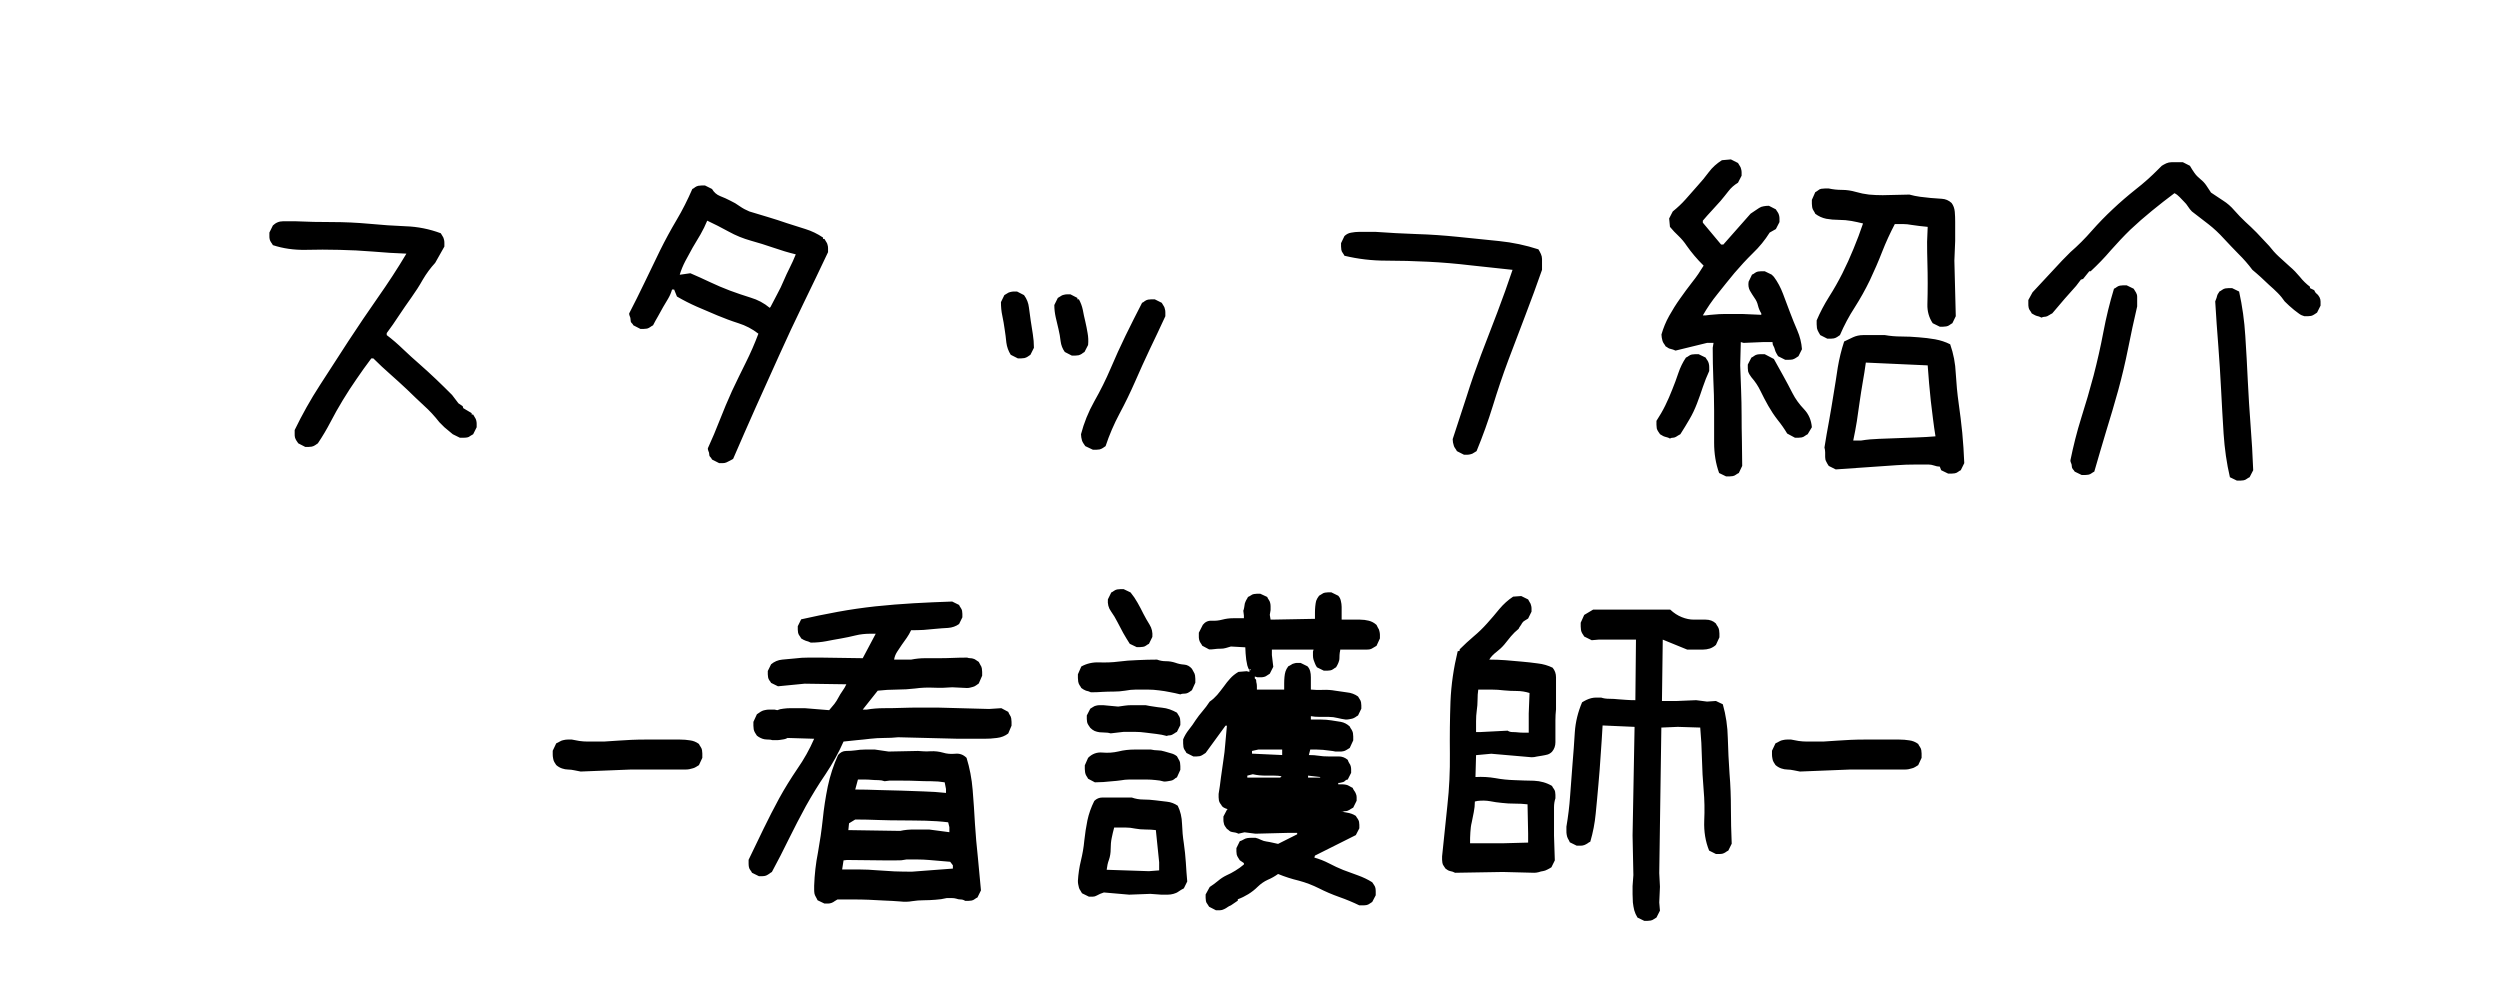 <?xml version="1.0" encoding="UTF-8" standalone="no"?>
<!DOCTYPE svg PUBLIC "-//W3C//DTD SVG 20010904//EN"
              "http://www.w3.org/TR/2001/REC-SVG-20010904/DTD/svg10.dtd">

<svg xmlns="http://www.w3.org/2000/svg"
     width="0.833in" height="0.333in"
     viewBox="0 0 250 100">
  <path id="パス #1"
        fill="black" stroke="none" stroke-width="none"
        d="M 58.03,77.20
           C 57.85,77.16 57.65,77.12 57.42,77.08
             57.19,77.03 56.97,77.00 56.77,77.00
             56.57,77.00 56.36,76.96 56.16,76.89
             55.95,76.82 55.75,76.70 55.58,76.55
             55.52,76.45 55.46,76.36 55.39,76.25
             55.33,76.15 55.29,76.02 55.27,75.88
             55.24,75.73 55.23,75.61 55.23,75.50
             55.23,75.40 55.23,75.27 55.23,75.12
             55.23,75.12 55.58,74.38 55.58,74.38
             55.71,74.32 55.84,74.26 55.95,74.19
             56.07,74.12 56.19,74.07 56.33,74.05
             56.46,74.02 56.60,74.00 56.73,74.00
             56.87,74.00 57.00,74.00 57.14,74.00
             57.37,74.04 57.62,74.09 57.89,74.14
             58.17,74.18 58.45,74.20 58.72,74.20
             58.99,74.20 59.26,74.20 59.53,74.20
             59.81,74.20 60.09,74.20 60.36,74.20
             60.82,74.16 61.27,74.13 61.72,74.11
             62.18,74.08 62.63,74.05 63.09,74.03
             63.55,74.01 64.02,74.00 64.50,74.00
             64.98,74.00 65.44,74.00 65.89,74.00
             66.21,74.00 66.55,74.00 66.89,74.00
             67.23,74.00 67.59,74.00 67.95,74.00
             68.32,74.00 68.66,74.03 68.97,74.08
             69.29,74.12 69.59,74.24 69.86,74.44
             69.90,74.53 69.96,74.63 70.03,74.73
             70.10,74.83 70.15,74.94 70.17,75.06
             70.19,75.19 70.20,75.30 70.20,75.39
             70.20,75.48 70.20,75.63 70.20,75.83
             70.20,75.83 69.86,76.56 69.86,76.56
             69.77,76.62 69.66,76.68 69.55,76.75
             69.43,76.82 69.32,76.87 69.20,76.89
             69.10,76.91 68.99,76.94 68.88,76.97
             68.76,76.99 68.63,77.00 68.50,77.00
             68.04,77.00 67.58,77.00 67.12,77.00
             66.66,77.00 66.22,77.00 65.78,77.00
             65.35,77.00 64.90,77.00 64.42,77.00
             63.94,77.00 63.48,77.00 63.03,77.00
             63.03,77.00 58.03,77.20 58.03,77.20 Z
           M 82.42,90.41
           C 82.42,90.41 81.73,90.08 81.73,90.08
             81.69,89.98 81.63,89.88 81.56,89.75
             81.49,89.63 81.44,89.52 81.42,89.41
             81.40,89.29 81.39,89.16 81.39,89.03
             81.39,88.89 81.39,88.76 81.39,88.62
             81.43,87.51 81.55,86.40 81.77,85.30
             81.97,84.20 82.13,83.09 82.25,81.98
             82.36,80.88 82.53,79.79 82.75,78.70
             82.98,77.62 83.32,76.57 83.78,75.55
             84.01,75.28 84.28,75.14 84.59,75.14
             84.91,75.14 85.22,75.12 85.52,75.08
             85.82,75.03 86.14,75.00 86.48,75.00
             86.83,75.00 87.16,75.00 87.47,75.00
             87.47,75.00 88.84,75.20 88.84,75.20
             88.84,75.20 91.78,75.14 91.78,75.14
             92.19,75.18 92.61,75.20 93.05,75.17
             93.48,75.15 93.89,75.20 94.28,75.31
             94.66,75.43 95.07,75.46 95.50,75.42
             95.94,75.37 96.32,75.51 96.64,75.83
             96.95,76.84 97.16,77.91 97.25,79.05
             97.34,80.17 97.42,81.30 97.48,82.44
             97.55,83.56 97.65,84.68 97.77,85.78
             97.88,86.89 97.98,87.99 98.08,89.09
             98.08,89.09 97.73,89.80 97.73,89.80
             97.64,89.84 97.55,89.89 97.45,89.97
             97.36,90.04 97.25,90.09 97.14,90.11
             97.04,90.13 96.94,90.14 96.84,90.14
             96.75,90.14 96.63,90.14 96.50,90.14
             96.36,90.05 96.21,90.00 96.05,90.00
             95.89,90.00 95.74,89.97 95.61,89.92
             95.47,89.88 95.32,89.86 95.16,89.86
             95.00,89.86 94.83,89.86 94.66,89.86
             94.29,89.95 93.91,90.01 93.52,90.03
             93.13,90.06 92.74,90.08 92.36,90.08
             91.97,90.08 91.59,90.11 91.20,90.17
             90.82,90.24 90.41,90.25 90.00,90.20
             89.50,90.16 88.97,90.13 88.42,90.11
             87.88,90.09 87.36,90.06 86.86,90.03
             86.36,90.01 85.83,90.00 85.28,90.00
             84.74,90.00 84.22,90.00 83.72,90.00
             83.62,90.05 83.53,90.11 83.44,90.17
             83.35,90.24 83.25,90.30 83.14,90.34
             83.02,90.38 82.91,90.41 82.80,90.41
             82.68,90.41 82.55,90.41 82.42,90.41 Z
           M 75.86,87.67
           C 75.86,87.67 75.17,87.33 75.17,87.33
             75.13,87.23 75.07,87.15 75.00,87.06
             74.93,86.97 74.88,86.87 74.86,86.75
             74.84,86.64 74.83,86.52 74.83,86.41
             74.83,86.29 74.83,86.17 74.83,86.03
             75.33,84.98 75.83,83.95 76.33,82.92
             76.83,81.89 77.35,80.88 77.89,79.88
             78.44,78.88 79.05,77.90 79.70,76.94
             80.37,75.98 80.93,74.98 81.39,73.92
             81.39,73.92 78.72,73.84 78.72,73.84
             78.63,73.90 78.52,73.94 78.38,73.97
             78.24,73.99 78.11,74.01 78.00,74.03
             77.89,74.05 77.77,74.06 77.62,74.06
             77.49,74.06 77.35,74.06 77.22,74.06
             77.08,74.02 76.95,74.00 76.81,74.00
             76.68,74.00 76.54,73.99 76.41,73.97
             76.27,73.94 76.14,73.90 76.03,73.84
             75.91,73.79 75.79,73.71 75.66,73.61
             75.60,73.52 75.54,73.42 75.47,73.31
             75.41,73.21 75.36,73.09 75.34,72.97
             75.32,72.84 75.31,72.72 75.31,72.62
             75.31,72.52 75.31,72.39 75.31,72.23
             75.31,72.23 75.66,71.47 75.66,71.47
             75.79,71.37 75.93,71.28 76.06,71.20
             76.20,71.12 76.33,71.07 76.47,71.05
             76.60,71.02 76.75,71.00 76.91,71.00
             77.07,71.00 77.24,71.00 77.42,71.00
             77.42,71.00 77.70,71.06 77.70,71.06
             77.88,70.98 78.08,70.93 78.31,70.91
             78.54,70.88 78.78,70.86 79.03,70.86
             79.28,70.86 79.52,70.86 79.75,70.86
             79.98,70.86 80.21,70.86 80.44,70.86
             80.44,70.86 82.89,71.06 82.89,71.06
             83.08,70.84 83.25,70.64 83.41,70.44
             83.56,70.24 83.70,70.03 83.81,69.81
             83.93,69.59 84.06,69.36 84.22,69.14
             84.38,68.91 84.52,68.69 84.61,68.47
             84.61,68.47 80.44,68.41 80.44,68.41
             80.44,68.41 77.77,68.67 77.77,68.67
             77.77,68.67 77.08,68.33 77.08,68.33
             77.04,68.25 76.98,68.16 76.91,68.08
             76.84,67.98 76.80,67.88 76.78,67.77
             76.76,67.65 76.75,67.55 76.75,67.47
             76.75,67.38 76.75,67.27 76.75,67.14
             76.75,67.14 77.08,66.47 77.08,66.47
             77.40,66.20 77.77,66.04 78.20,66.00
             78.64,65.96 79.07,65.92 79.50,65.88
             79.94,65.82 80.37,65.80 80.80,65.80
             81.23,65.80 81.68,65.80 82.14,65.80
             82.14,65.80 86.25,65.86 86.25,65.86
             86.25,65.86 87.55,63.41 87.55,63.41
             87.55,63.41 87.06,63.41 87.06,63.41
             86.52,63.41 86.01,63.46 85.53,63.58
             85.05,63.70 84.56,63.80 84.06,63.89
             83.56,63.98 83.07,64.06 82.59,64.16
             82.11,64.25 81.60,64.30 81.05,64.30
             80.95,64.25 80.87,64.21 80.80,64.19
             80.73,64.17 80.66,64.15 80.56,64.12
             80.48,64.09 80.40,64.06 80.33,64.02
             80.27,63.98 80.19,63.93 80.09,63.88
             80.05,63.79 79.99,63.70 79.92,63.61
             79.85,63.52 79.80,63.41 79.78,63.30
             79.76,63.18 79.75,63.09 79.75,63.00
             79.75,62.91 79.75,62.79 79.75,62.66
             79.75,62.66 80.09,61.97 80.09,61.97
             81.28,61.70 82.50,61.45 83.75,61.22
             85.00,60.99 86.26,60.81 87.53,60.67
             88.81,60.54 90.09,60.43 91.36,60.36
             92.64,60.29 93.92,60.23 95.20,60.19
             95.20,60.19 95.89,60.53 95.89,60.53
             95.93,60.62 95.98,60.72 96.05,60.81
             96.12,60.90 96.16,61.00 96.19,61.11
             96.21,61.23 96.22,61.33 96.22,61.42
             96.22,61.52 96.22,61.63 96.22,61.77
             96.22,61.77 95.89,62.44 95.89,62.44
             95.57,62.67 95.20,62.80 94.78,62.83
             94.38,62.85 93.96,62.88 93.55,62.92
             93.14,62.96 92.73,63.00 92.33,63.03
             91.92,63.05 91.51,63.06 91.09,63.06
             90.96,63.34 90.81,63.59 90.66,63.81
             90.50,64.04 90.34,64.27 90.17,64.50
             90.02,64.73 89.85,64.97 89.69,65.22
             89.53,65.47 89.43,65.73 89.39,66.00
             89.39,66.00 91.09,66.00 91.09,66.00
             91.55,65.91 92.01,65.86 92.47,65.86
             92.93,65.86 93.39,65.86 93.86,65.86
             94.34,65.86 94.80,65.85 95.27,65.83
             95.72,65.81 96.20,65.80 96.70,65.80
             96.80,65.84 96.90,65.86 97.02,65.86
             97.13,65.86 97.23,65.88 97.31,65.91
             97.41,65.93 97.50,65.98 97.59,66.05
             97.69,66.12 97.77,66.18 97.86,66.23
             97.91,66.34 97.97,66.45 98.03,66.55
             98.10,66.64 98.15,66.76 98.17,66.89
             98.19,67.02 98.20,67.13 98.20,67.23
             98.20,67.34 98.20,67.46 98.20,67.61
             98.20,67.61 97.86,68.39 97.86,68.39
             97.77,68.45 97.69,68.51 97.59,68.58
             97.50,68.65 97.39,68.70 97.28,68.73
             97.16,68.76 97.06,68.78 96.97,68.81
             96.88,68.84 96.77,68.84 96.64,68.84
             96.64,68.84 95.20,68.77 95.20,68.77
             94.61,68.82 93.99,68.84 93.34,68.81
             92.71,68.78 92.09,68.81 91.50,68.89
             90.91,68.96 90.30,69.00 89.66,69.00
             89.02,69.00 88.38,69.04 87.75,69.11
             87.75,69.11 86.25,71.00 86.25,71.00
             86.25,71.00 86.66,71.00 86.66,71.00
             87.20,70.91 87.77,70.86 88.39,70.86
             89.02,70.86 89.61,70.85 90.17,70.83
             90.74,70.81 91.33,70.80 91.92,70.80
             92.52,70.80 93.11,70.80 93.70,70.80
             93.70,70.80 98.89,70.94 98.89,70.94
             98.89,70.94 100.12,70.86 100.12,70.86
             100.12,70.86 100.81,71.23 100.81,71.23
             100.85,71.34 100.91,71.45 100.97,71.55
             101.04,71.64 101.09,71.76 101.11,71.89
             101.13,72.02 101.14,72.13 101.14,72.23
             101.14,72.34 101.14,72.46 101.14,72.61
             101.14,72.61 100.81,73.39 100.81,73.39
             100.49,73.64 100.11,73.79 99.67,73.84
             99.24,73.90 98.82,73.92 98.41,73.92
             98.00,73.92 97.57,73.92 97.11,73.92
             96.66,73.92 96.23,73.92 95.81,73.92
             95.81,73.92 89.80,73.77 89.80,73.77
             89.34,73.82 88.87,73.84 88.39,73.84
             87.92,73.84 87.46,73.87 87.00,73.92
             86.54,73.98 86.09,74.02 85.66,74.06
             85.23,74.11 84.79,74.15 84.33,74.20
             83.83,75.34 83.22,76.43 82.52,77.48
             81.80,78.53 81.16,79.59 80.56,80.66
             79.98,81.73 79.41,82.82 78.86,83.94
             78.32,85.05 77.75,86.16 77.16,87.25
             77.06,87.30 76.97,87.37 76.88,87.44
             76.79,87.50 76.69,87.56 76.58,87.61
             76.46,87.65 76.35,87.67 76.23,87.67
             76.12,87.67 75.99,87.67 75.86,87.67 Z
           M 95.27,86.91
           C 95.27,86.91 95.27,86.58 95.27,86.58
             95.27,86.58 95.00,86.23 95.00,86.23
             94.63,86.20 94.28,86.17 93.94,86.14
             93.59,86.11 93.24,86.08 92.88,86.05
             92.51,86.02 92.13,86.00 91.75,86.00
             91.36,86.00 90.99,86.00 90.62,86.00
             90.44,86.03 90.27,86.06 90.11,86.08
             89.95,86.09 89.77,86.09 89.56,86.09
             89.35,86.09 89.16,86.09 88.97,86.09
             88.79,86.09 88.59,86.09 88.36,86.09
             88.36,86.09 84.67,86.05 84.67,86.05
             84.67,86.05 84.33,86.09 84.33,86.09
             84.33,86.09 84.19,87.00 84.19,87.00
             84.78,87.00 85.36,87.00 85.94,87.00
             86.51,87.00 87.09,87.03 87.67,87.08
             88.27,87.12 88.85,87.16 89.42,87.19
             89.99,87.21 90.58,87.22 91.17,87.22
             91.17,87.22 95.27,86.91 95.27,86.91 Z
           M 94.92,83.27
           C 94.92,83.27 94.92,82.77 94.92,82.77
             94.92,82.77 94.80,82.28 94.80,82.28
             94.07,82.19 93.31,82.14 92.53,82.12
             91.76,82.11 90.98,82.09 90.20,82.09
             89.43,82.09 88.64,82.08 87.84,82.05
             87.05,82.02 86.27,82.00 85.50,82.00
             85.50,82.00 84.88,82.38 84.88,82.38
             84.88,82.38 84.81,83.06 84.81,83.06
             84.81,83.06 90.00,83.14 90.00,83.14
             90.23,83.09 90.46,83.05 90.69,83.03
             90.91,83.01 91.16,83.00 91.41,83.00
             91.66,83.00 91.91,83.00 92.16,83.00
             92.41,83.00 92.64,83.00 92.88,83.00
             92.88,83.00 94.92,83.27 94.92,83.27 Z
           M 94.58,79.34
           C 94.58,79.34 94.58,78.94 94.58,78.94
             94.58,78.94 94.45,78.28 94.45,78.28
             94.04,78.21 93.59,78.17 93.11,78.17
             92.63,78.17 92.16,78.16 91.70,78.14
             91.25,78.12 90.79,78.11 90.31,78.11
             89.83,78.11 89.36,78.11 88.91,78.11
             88.91,78.11 88.44,78.17 88.44,78.17
             88.25,78.10 88.04,78.06 87.81,78.06
             87.58,78.06 87.35,78.05 87.12,78.03
             86.91,78.01 86.68,78.00 86.45,78.00
             86.22,78.00 85.99,78.00 85.77,78.00
             85.77,78.00 85.50,79.00 85.50,79.00
             86.27,79.00 87.04,79.02 87.81,79.05
             88.59,79.07 89.36,79.09 90.11,79.11
             90.86,79.13 91.61,79.16 92.36,79.19
             93.11,79.21 93.85,79.26 94.58,79.34 Z
           M 121.59,91.08
           C 121.59,91.08 120.91,90.73 120.91,90.73
             120.86,90.64 120.80,90.55 120.73,90.45
             120.66,90.37 120.61,90.27 120.59,90.16
             120.57,90.04 120.56,89.94 120.56,89.84
             120.56,89.75 120.56,89.63 120.56,89.50
             120.56,89.50 120.97,88.75 120.97,88.75
             121.25,88.57 121.52,88.37 121.80,88.14
             122.07,87.91 122.35,87.73 122.64,87.59
             122.94,87.46 123.24,87.30 123.53,87.12
             123.83,86.94 124.12,86.73 124.39,86.50
             124.39,86.50 124.39,86.36 124.39,86.36
             124.39,86.36 123.98,86.08 123.98,86.08
             123.93,86.00 123.88,85.91 123.81,85.81
             123.75,85.72 123.70,85.62 123.67,85.50
             123.65,85.39 123.64,85.29 123.64,85.20
             123.64,85.11 123.64,85.00 123.64,84.86
             123.64,84.86 123.98,84.17 123.98,84.17
             124.12,84.13 124.24,84.07 124.36,84.00
             124.47,83.93 124.60,83.88 124.73,83.86
             124.87,83.84 125.00,83.83 125.14,83.83
             125.27,83.83 125.41,83.83 125.55,83.83
             125.73,83.87 125.91,83.94 126.09,84.03
             126.28,84.12 126.46,84.18 126.64,84.20
             126.83,84.23 127.02,84.26 127.22,84.31
             127.43,84.36 127.62,84.40 127.81,84.44
             127.81,84.44 129.72,83.48 129.72,83.48
             129.72,83.48 129.72,83.34 129.72,83.34
             129.72,83.34 128.70,83.34 128.70,83.34
             128.70,83.34 125.55,83.42 125.55,83.42
             125.55,83.42 124.45,83.28 124.45,83.28
             124.45,83.28 123.84,83.42 123.84,83.42
             123.76,83.37 123.66,83.34 123.55,83.31
             123.43,83.29 123.32,83.27 123.20,83.25
             123.09,83.23 122.99,83.19 122.92,83.12
             122.86,83.05 122.78,82.99 122.69,82.94
             122.63,82.84 122.57,82.76 122.50,82.67
             122.44,82.58 122.39,82.48 122.38,82.36
             122.35,82.25 122.34,82.15 122.34,82.06
             122.34,81.97 122.34,81.85 122.34,81.70
             122.34,81.70 122.69,81.03 122.69,81.03
             122.82,80.90 123.00,80.81 123.23,80.77
             123.46,80.71 123.68,80.69 123.88,80.69
             124.08,80.69 124.29,80.68 124.48,80.66
             124.69,80.62 124.91,80.61 125.14,80.61
             125.41,80.70 125.69,80.75 125.98,80.75
             126.29,80.75 126.58,80.75 126.88,80.75
             127.18,80.75 127.47,80.75 127.77,80.75
             128.07,80.75 128.35,80.75 128.62,80.75
             128.62,80.75 131.84,80.69 131.84,80.69
             132.16,80.73 132.47,80.80 132.80,80.89
             133.12,80.98 133.44,81.07 133.75,81.14
             134.07,81.20 134.39,81.26 134.70,81.31
             135.02,81.36 135.32,81.46 135.59,81.64
             135.64,81.73 135.70,81.83 135.77,81.92
             135.84,82.01 135.88,82.11 135.91,82.22
             135.93,82.34 135.94,82.44 135.94,82.53
             135.94,82.62 135.94,82.74 135.94,82.88
             135.94,82.88 135.59,83.56 135.59,83.56
             135.59,83.56 131.50,85.61 131.50,85.61
             131.50,85.61 131.44,85.81 131.44,85.81
             131.94,85.95 132.43,86.14 132.91,86.39
             133.38,86.64 133.86,86.86 134.33,87.05
             134.80,87.23 135.30,87.41 135.80,87.59
             136.30,87.77 136.79,88.00 137.23,88.28
             137.29,88.36 137.34,88.45 137.41,88.55
             137.48,88.64 137.52,88.74 137.55,88.86
             137.57,88.97 137.58,89.09 137.58,89.20
             137.58,89.32 137.58,89.44 137.58,89.58
             137.58,89.58 137.23,90.25 137.23,90.25
             137.15,90.30 137.06,90.36 136.97,90.42
             136.88,90.49 136.77,90.54 136.66,90.56
             136.54,90.58 136.43,90.59 136.31,90.59
             136.20,90.59 136.07,90.59 135.94,90.59
             135.30,90.28 134.63,90.00 133.92,89.75
             133.21,89.50 132.54,89.21 131.91,88.89
             131.27,88.57 130.60,88.31 129.89,88.12
             129.18,87.95 128.49,87.73 127.81,87.45
             127.49,87.68 127.14,87.88 126.78,88.03
             126.41,88.20 126.08,88.43 125.78,88.72
             125.49,89.01 125.17,89.26 124.83,89.47
             124.49,89.68 124.14,89.85 123.78,89.98
             123.78,89.98 123.78,90.12 123.78,90.12
             123.78,90.12 123.09,90.59 123.09,90.59
             122.96,90.64 122.84,90.70 122.75,90.77
             122.66,90.84 122.54,90.91 122.41,90.97
             122.27,91.04 122.13,91.08 122.00,91.08
             121.86,91.08 121.73,91.08 121.59,91.08 Z
           M 108.88,89.72
           C 108.88,89.72 108.19,89.38 108.19,89.38
             108.14,89.28 108.09,89.19 108.02,89.09
             107.95,89.01 107.91,88.91 107.88,88.80
             107.85,88.68 107.83,88.58 107.81,88.48
             107.79,88.39 107.78,88.27 107.78,88.14
             107.82,87.45 107.92,86.78 108.08,86.12
             108.24,85.46 108.36,84.79 108.42,84.11
             108.49,83.42 108.60,82.75 108.73,82.09
             108.87,81.43 109.10,80.78 109.42,80.14
             109.65,79.91 109.92,79.80 110.23,79.80
             110.55,79.80 110.89,79.80 111.23,79.80
             111.58,79.80 111.91,79.80 112.22,79.80
             112.54,79.80 112.86,79.80 113.17,79.80
             113.54,79.93 113.92,80.00 114.33,80.00
             114.74,80.00 115.14,80.03 115.53,80.08
             115.93,80.12 116.32,80.17 116.70,80.22
             117.09,80.26 117.44,80.40 117.77,80.62
             118.04,81.17 118.18,81.77 118.20,82.44
             118.22,83.09 118.28,83.75 118.38,84.39
             118.47,85.03 118.54,85.66 118.58,86.30
             118.62,86.93 118.66,87.57 118.72,88.20
             118.72,88.20 118.38,88.89 118.38,88.89
             118.19,88.98 118.02,89.09 117.86,89.20
             117.70,89.32 117.53,89.39 117.34,89.44
             117.16,89.49 116.97,89.52 116.77,89.52
             116.55,89.52 116.34,89.52 116.12,89.52
             116.12,89.52 115.03,89.44 115.03,89.44
             115.03,89.44 112.91,89.52 112.91,89.52
             112.91,89.52 110.38,89.30 110.38,89.30
             110.24,89.35 110.11,89.39 110.00,89.44
             109.88,89.49 109.77,89.55 109.66,89.61
             109.54,89.68 109.41,89.72 109.28,89.72
             109.14,89.72 109.01,89.72 108.88,89.72 Z
           M 115.91,87.09
           C 115.91,87.09 115.91,86.28 115.91,86.28
             115.91,86.28 115.58,83.06 115.58,83.06
             115.25,83.02 114.91,83.00 114.55,83.00
             114.18,83.00 113.84,82.97 113.52,82.91
             113.20,82.84 112.86,82.80 112.50,82.80
             112.13,82.80 111.77,82.80 111.41,82.80
             111.31,83.16 111.23,83.52 111.16,83.86
             111.09,84.20 111.06,84.56 111.06,84.95
             111.06,85.34 111.00,85.70 110.89,86.02
             110.77,86.33 110.70,86.67 110.66,87.03
             110.66,87.03 114.89,87.17 114.89,87.17
             114.89,87.17 115.91,87.09 115.91,87.09 Z
           M 134.30,81.22
           C 134.30,81.22 132.59,81.08 132.59,81.08
             132.59,81.08 129.86,81.16 129.86,81.16
             129.86,81.16 128.36,81.08 128.36,81.08
             128.36,81.08 123.78,81.16 123.78,81.16
             123.63,81.11 123.48,81.08 123.33,81.08
             123.17,81.08 123.04,81.06 122.92,81.02
             122.80,80.98 122.68,80.93 122.55,80.89
             122.41,80.84 122.30,80.77 122.20,80.67
             122.16,80.58 122.10,80.49 122.03,80.41
             121.96,80.31 121.91,80.21 121.89,80.09
             121.87,79.98 121.86,79.88 121.86,79.78
             121.86,79.69 121.86,79.57 121.86,79.44
             121.95,78.90 122.03,78.36 122.09,77.81
             122.16,77.26 122.24,76.70 122.33,76.12
             122.42,75.55 122.49,74.97 122.53,74.38
             122.58,73.77 122.63,73.18 122.69,72.61
             122.69,72.61 122.55,72.61 122.55,72.61
             122.55,72.61 120.56,75.34 120.56,75.34
             120.47,75.39 120.38,75.45 120.28,75.52
             120.20,75.58 120.10,75.62 119.98,75.66
             119.87,75.68 119.77,75.69 119.67,75.69
             119.58,75.69 119.46,75.69 119.33,75.69
             119.33,75.69 118.64,75.34 118.64,75.34
             118.60,75.25 118.54,75.16 118.47,75.06
             118.41,74.97 118.36,74.87 118.34,74.75
             118.32,74.62 118.31,74.51 118.31,74.39
             118.31,74.27 118.31,74.13 118.31,73.98
             118.45,73.64 118.64,73.31 118.89,73.00
             119.14,72.69 119.36,72.38 119.56,72.06
             119.77,71.75 120.00,71.45 120.25,71.16
             120.50,70.87 120.74,70.55 120.97,70.20
             121.24,70.02 121.49,69.79 121.72,69.53
             121.95,69.26 122.16,68.98 122.38,68.69
             122.58,68.40 122.80,68.13 123.02,67.89
             123.24,67.64 123.52,67.42 123.84,67.23
             123.84,67.23 124.67,67.16 124.67,67.16
             124.67,67.16 124.94,67.23 124.94,67.23
             124.94,67.23 124.94,67.08 124.94,67.08
             124.85,66.93 124.79,66.77 124.73,66.58
             124.69,66.38 124.66,66.19 124.62,66.00
             124.60,65.80 124.58,65.59 124.56,65.38
             124.54,65.16 124.53,64.95 124.53,64.77
             124.53,64.77 123.09,64.69 123.09,64.69
             122.91,64.74 122.73,64.79 122.58,64.84
             122.42,64.89 122.24,64.91 122.03,64.91
             121.82,64.91 121.62,64.92 121.44,64.95
             121.26,64.98 121.08,64.98 120.91,64.98
             120.91,64.98 120.22,64.61 120.22,64.61
             120.18,64.52 120.12,64.42 120.05,64.33
             119.98,64.23 119.94,64.12 119.91,64.00
             119.88,63.88 119.88,63.77 119.88,63.67
             119.88,63.58 119.88,63.46 119.88,63.31
             119.88,63.31 120.28,62.52 120.28,62.52
             120.51,62.23 120.80,62.09 121.17,62.11
             121.54,62.13 121.89,62.09 122.23,62.00
             122.58,61.91 122.93,61.86 123.30,61.86
             123.66,61.86 124.02,61.86 124.39,61.86
             124.39,61.86 124.39,61.59 124.39,61.59
             124.39,61.59 124.33,61.11 124.33,61.11
             124.37,61.02 124.40,60.90 124.42,60.77
             124.44,60.63 124.46,60.51 124.48,60.39
             124.52,60.28 124.56,60.16 124.62,60.05
             124.70,59.93 124.75,59.83 124.80,59.73
             124.89,59.70 124.98,59.64 125.08,59.58
             125.17,59.51 125.27,59.46 125.39,59.44
             125.50,59.42 125.60,59.41 125.69,59.41
             125.78,59.41 125.89,59.41 126.03,59.41
             126.03,59.41 126.72,59.73 126.72,59.73
             126.76,59.83 126.81,59.92 126.88,60.02
             126.95,60.11 126.99,60.21 127.02,60.33
             127.05,60.45 127.06,60.56 127.06,60.67
             127.06,60.78 127.06,60.90 127.06,61.05
             127.06,61.05 126.98,61.52 126.98,61.52
             126.98,61.52 127.06,62.00 127.06,62.00
             127.06,62.00 127.20,62.00 127.20,62.00
             127.20,62.00 131.50,61.92 131.50,61.92
             131.50,61.70 131.50,61.49 131.50,61.28
             131.50,61.07 131.51,60.87 131.53,60.67
             131.55,60.46 131.58,60.28 131.62,60.12
             131.68,59.96 131.77,59.79 131.91,59.61
             132.00,59.56 132.09,59.50 132.19,59.44
             132.28,59.37 132.38,59.32 132.50,59.30
             132.61,59.28 132.71,59.27 132.80,59.27
             132.89,59.27 133.00,59.27 133.14,59.27
             133.14,59.27 133.83,59.61 133.83,59.61
             133.96,59.75 134.05,59.92 134.09,60.12
             134.14,60.32 134.17,60.53 134.17,60.73
             134.17,60.95 134.17,61.15 134.17,61.36
             134.17,61.56 134.17,61.77 134.17,62.00
             134.48,62.00 134.79,62.00 135.08,62.00
             135.38,62.00 135.69,62.00 136.00,62.00
             136.32,62.00 136.62,62.04 136.89,62.11
             137.17,62.18 137.43,62.32 137.66,62.53
             137.70,62.62 137.75,62.73 137.81,62.83
             137.88,62.92 137.93,63.03 137.95,63.16
             137.98,63.28 138.00,63.40 138.00,63.50
             138.00,63.61 138.00,63.73 138.00,63.88
             138.00,63.88 137.66,64.62 137.66,64.62
             137.56,64.68 137.46,64.74 137.34,64.81
             137.23,64.89 137.11,64.94 137.00,64.97
             136.88,64.99 136.76,65.00 136.62,65.00
             136.49,65.00 136.35,65.00 136.22,65.00
             136.22,65.00 134.03,65.00 134.03,65.00
             134.03,65.04 134.02,65.15 133.98,65.31
             133.96,65.47 133.95,65.64 133.95,65.83
             133.95,66.01 133.91,66.17 133.84,66.33
             133.78,66.48 133.70,66.63 133.61,66.77
             133.52,66.82 133.42,66.88 133.33,66.95
             133.24,67.02 133.14,67.06 133.03,67.08
             132.91,67.10 132.81,67.11 132.72,67.11
             132.63,67.11 132.52,67.11 132.39,67.11
             132.39,67.11 131.70,66.77 131.70,66.77
             131.61,66.63 131.54,66.51 131.50,66.39
             131.46,66.28 131.41,66.15 131.36,66.02
             131.32,65.88 131.30,65.75 131.30,65.61
             131.30,65.48 131.30,65.34 131.30,65.20
             131.30,65.20 131.36,65.00 131.36,65.00
             131.36,65.00 127.19,65.00 127.19,65.00
             127.19,65.00 127.19,65.55 127.19,65.55
             127.19,65.55 127.33,66.72 127.33,66.72
             127.33,66.72 126.98,67.41 126.98,67.41
             126.89,67.46 126.80,67.52 126.70,67.59
             126.62,67.66 126.52,67.70 126.41,67.73
             126.29,67.76 126.19,67.77 126.09,67.77
             126.01,67.77 125.89,67.77 125.75,67.77
             125.75,67.77 125.48,67.69 125.48,67.69
             125.48,67.69 125.48,67.89 125.48,67.89
             125.58,67.95 125.62,68.02 125.62,68.11
             125.62,68.20 125.63,68.28 125.66,68.38
             125.68,68.47 125.69,68.57 125.69,68.69
             125.69,68.80 125.69,68.91 125.69,69.00
             125.69,69.00 128.42,69.00 128.42,69.00
             128.42,68.77 128.42,68.56 128.42,68.36
             128.42,68.15 128.43,67.95 128.45,67.73
             128.47,67.53 128.50,67.34 128.55,67.19
             128.60,67.03 128.69,66.86 128.83,66.67
             128.92,66.63 129.02,66.58 129.11,66.52
             129.20,66.45 129.30,66.40 129.42,66.38
             129.54,66.34 129.63,66.33 129.72,66.33
             129.81,66.33 129.93,66.33 130.06,66.33
             130.06,66.33 130.75,66.67 130.75,66.67
             130.88,66.81 130.97,66.97 131.02,67.16
             131.07,67.34 131.09,67.54 131.09,67.77
             131.09,68.00 131.09,68.20 131.09,68.39
             131.09,68.57 131.09,68.77 131.09,69.00
             131.50,69.04 131.91,69.05 132.31,69.03
             132.73,69.01 133.13,69.04 133.52,69.11
             133.90,69.17 134.30,69.23 134.70,69.28
             135.12,69.32 135.49,69.46 135.81,69.69
             135.85,69.77 135.91,69.86 135.97,69.95
             136.04,70.05 136.09,70.15 136.11,70.27
             136.13,70.38 136.14,70.48 136.14,70.58
             136.14,70.66 136.14,70.77 136.14,70.91
             136.14,70.91 135.81,71.59 135.81,71.59
             135.72,71.64 135.62,71.70 135.53,71.77
             135.44,71.83 135.33,71.88 135.22,71.91
             135.10,71.93 135.00,71.95 134.91,71.97
             134.82,71.99 134.71,72.00 134.58,72.00
             134.30,71.96 134.03,71.91 133.75,71.84
             133.48,71.77 133.18,71.73 132.86,71.73
             132.55,71.73 132.24,71.73 131.94,71.73
             131.64,71.73 131.36,71.71 131.09,71.66
             131.09,71.66 131.09,72.00 131.09,72.00
             131.46,72.00 131.80,72.00 132.14,72.00
             132.48,72.00 132.82,72.03 133.14,72.08
             133.46,72.13 133.78,72.18 134.09,72.23
             134.41,72.29 134.71,72.44 134.98,72.69
             135.02,72.79 135.08,72.90 135.16,73.00
             135.23,73.11 135.27,73.22 135.30,73.34
             135.32,73.47 135.33,73.59 135.33,73.69
             135.33,73.79 135.33,73.92 135.33,74.08
             135.33,74.08 134.98,74.84 134.98,74.84
             134.89,74.90 134.79,74.96 134.67,75.03
             134.55,75.11 134.44,75.15 134.33,75.17
             134.22,75.20 134.10,75.20 133.95,75.20
             133.82,75.20 133.68,75.20 133.55,75.20
             133.37,75.16 133.18,75.13 132.97,75.11
             132.76,75.08 132.54,75.05 132.31,75.03
             132.09,75.01 131.88,75.00 131.67,75.00
             131.46,75.00 131.25,75.00 131.03,75.00
             131.03,75.00 130.89,75.55 130.89,75.55
             131.25,75.55 131.58,75.57 131.88,75.62
             132.16,75.67 132.49,75.69 132.86,75.69
             133.22,75.69 133.57,75.69 133.89,75.69
             134.21,75.69 134.51,75.80 134.78,76.03
             134.82,76.17 134.88,76.28 134.94,76.38
             135.01,76.46 135.05,76.56 135.08,76.67
             135.11,76.79 135.12,76.89 135.12,76.98
             135.12,77.08 135.12,77.20 135.12,77.33
             135.12,77.33 134.78,78.00 134.78,78.00
             134.69,78.00 134.60,78.04 134.53,78.11
             134.47,78.18 134.40,78.23 134.33,78.25
             134.27,78.27 134.19,78.29 134.09,78.31
             134.00,78.34 133.91,78.34 133.83,78.34
             133.83,78.34 133.83,78.48 133.83,78.48
             133.96,78.48 134.10,78.48 134.23,78.48
             134.37,78.48 134.49,78.50 134.61,78.52
             134.72,78.54 134.84,78.59 134.95,78.66
             135.07,78.73 135.17,78.79 135.27,78.83
             135.30,78.92 135.36,79.02 135.42,79.11
             135.49,79.20 135.55,79.29 135.59,79.41
             135.64,79.52 135.67,79.64 135.67,79.75
             135.67,79.87 135.67,79.99 135.67,80.12
             135.67,80.12 135.33,80.81 135.33,80.81
             135.23,80.86 135.15,80.90 135.08,80.95
             135.02,81.00 134.94,81.04 134.84,81.09
             134.76,81.14 134.67,81.16 134.58,81.16
             134.48,81.16 134.39,81.18 134.30,81.22 Z
           M 109.48,78.28
           C 109.48,78.28 108.80,77.92 108.80,77.92
             108.75,77.83 108.70,77.73 108.62,77.62
             108.56,77.52 108.52,77.41 108.50,77.28
             108.48,77.16 108.47,77.05 108.47,76.95
             108.47,76.85 108.47,76.73 108.47,76.58
             108.47,76.58 108.80,75.83 108.80,75.83
             109.21,75.42 109.69,75.25 110.23,75.30
             110.79,75.35 111.32,75.31 111.84,75.19
             112.36,75.06 112.89,75.00 113.44,75.00
             113.99,75.00 114.54,75.00 115.09,75.00
             115.32,75.05 115.55,75.08 115.78,75.08
             116.01,75.08 116.23,75.12 116.45,75.19
             116.68,75.26 116.90,75.32 117.11,75.38
             117.32,75.43 117.51,75.53 117.69,75.67
             117.74,75.78 117.80,75.88 117.86,75.98
             117.93,76.08 117.98,76.19 118.00,76.31
             118.02,76.44 118.03,76.55 118.03,76.66
             118.03,76.75 118.03,76.88 118.03,77.03
             118.03,77.03 117.69,77.78 117.69,77.78
             117.59,77.82 117.50,77.89 117.41,77.97
             117.32,78.04 117.22,78.09 117.11,78.11
             116.99,78.13 116.88,78.15 116.77,78.17
             116.65,78.20 116.52,78.20 116.39,78.20
             116.12,78.12 115.83,78.07 115.53,78.05
             115.24,78.02 114.95,78.00 114.67,78.00
             114.40,78.00 114.10,78.00 113.78,78.00
             113.47,78.00 113.18,78.00 112.91,78.00
             112.63,78.00 112.36,78.03 112.08,78.08
             111.80,78.12 111.52,78.15 111.22,78.17
             110.93,78.20 110.63,78.22 110.33,78.25
             110.04,78.27 109.75,78.28 109.48,78.28 Z
           M 128.08,77.75
           C 128.08,77.75 128.16,77.67 128.16,77.67
             127.93,77.63 127.69,77.61 127.44,77.61
             127.19,77.61 126.93,77.61 126.67,77.61
             126.42,77.61 126.18,77.60 125.95,77.58
             125.73,77.56 125.51,77.52 125.28,77.47
             125.28,77.47 124.73,77.61 124.73,77.61
             124.73,77.61 124.73,77.81 124.73,77.81
             124.73,77.81 128.02,77.81 128.02,77.81
             128.02,77.81 128.08,77.75 128.08,77.75 Z
           M 132.05,77.75
           C 132.05,77.75 130.81,77.61 130.81,77.61
             130.81,77.61 130.81,77.81 130.81,77.81
             130.81,77.81 131.98,77.81 131.98,77.81
             131.98,77.81 132.05,77.75 132.05,77.75 Z
           M 128.22,75.55
           C 128.22,75.55 128.22,75.00 128.22,75.00
             128.22,75.00 125.83,75.00 125.83,75.00
             125.83,75.00 125.20,75.14 125.20,75.14
             125.20,75.14 125.20,75.41 125.20,75.41
             125.20,75.41 128.22,75.55 128.22,75.55 Z
           M 116.67,73.64
           C 116.35,73.55 116.00,73.48 115.64,73.44
             115.27,73.40 114.92,73.36 114.58,73.31
             114.23,73.26 113.87,73.23 113.48,73.23
             113.10,73.23 112.72,73.23 112.36,73.23
             112.36,73.23 111.06,73.38 111.06,73.38
             110.88,73.32 110.69,73.30 110.50,73.30
             110.32,73.30 110.14,73.29 109.95,73.27
             109.77,73.25 109.61,73.20 109.45,73.14
             109.30,73.07 109.15,72.96 109.02,72.83
             108.96,72.73 108.90,72.64 108.83,72.55
             108.77,72.45 108.72,72.36 108.70,72.25
             108.68,72.14 108.67,72.03 108.67,71.94
             108.67,71.84 108.67,71.73 108.67,71.59
             108.67,71.59 109.02,70.91 109.02,70.91
             109.10,70.87 109.19,70.81 109.28,70.75
             109.38,70.68 109.48,70.63 109.59,70.61
             109.71,70.58 109.82,70.56 109.94,70.56
             110.05,70.56 110.18,70.56 110.31,70.56
             110.31,70.56 111.81,70.70 111.81,70.70
             112.04,70.66 112.25,70.63 112.45,70.61
             112.66,70.58 112.89,70.56 113.14,70.56
             113.39,70.56 113.63,70.56 113.86,70.56
             114.09,70.56 114.32,70.56 114.55,70.56
             114.82,70.62 115.09,70.66 115.36,70.70
             115.64,70.75 115.91,70.78 116.19,70.81
             116.46,70.84 116.72,70.89 116.97,70.98
             117.22,71.07 117.46,71.18 117.69,71.31
             117.74,71.41 117.80,71.50 117.86,71.59
             117.93,71.69 117.98,71.79 118.00,71.91
             118.02,72.02 118.03,72.12 118.03,72.22
             118.03,72.30 118.03,72.41 118.03,72.55
             118.03,72.55 117.69,73.23 117.69,73.23
             117.59,73.28 117.51,73.32 117.44,73.38
             117.38,73.42 117.30,73.46 117.20,73.52
             117.12,73.56 117.03,73.58 116.94,73.58
             116.84,73.58 116.75,73.60 116.67,73.64 Z
           M 128.42,72.00
           C 128.42,72.00 125.48,72.00 125.48,72.00
             125.48,72.00 128.42,72.00 128.42,72.00 Z
           M 118.03,69.48
           C 117.66,69.39 117.31,69.31 116.97,69.25
             116.62,69.18 116.27,69.12 115.91,69.08
             115.54,69.03 115.16,69.00 114.75,69.00
             114.34,69.00 113.96,69.00 113.59,69.00
             113.23,69.00 112.86,69.04 112.50,69.11
             112.13,69.17 111.75,69.20 111.36,69.20
             110.97,69.20 110.60,69.21 110.23,69.23
             109.87,69.26 109.48,69.27 109.08,69.27
             108.98,69.23 108.90,69.20 108.83,69.17
             108.77,69.15 108.69,69.13 108.59,69.11
             108.51,69.08 108.43,69.04 108.36,69.00
             108.29,68.95 108.21,68.90 108.12,68.84
             108.07,68.74 108.01,68.64 107.94,68.55
             107.88,68.45 107.83,68.33 107.81,68.20
             107.79,68.07 107.78,67.95 107.78,67.84
             107.78,67.74 107.78,67.62 107.78,67.47
             107.78,67.47 108.12,66.69 108.12,66.69
             108.66,66.39 109.27,66.25 109.92,66.28
             110.59,66.30 111.23,66.28 111.84,66.20
             112.46,66.12 113.09,66.07 113.75,66.05
             114.41,66.02 115.07,66.00 115.70,66.00
             115.98,66.11 116.28,66.16 116.59,66.16
             116.91,66.16 117.22,66.21 117.52,66.31
             117.82,66.42 118.11,66.48 118.41,66.50
             118.71,66.52 118.97,66.66 119.19,66.92
             119.24,67.03 119.30,67.13 119.36,67.23
             119.43,67.34 119.48,67.45 119.50,67.58
             119.52,67.70 119.53,67.82 119.53,67.92
             119.53,68.03 119.53,68.16 119.53,68.31
             119.53,68.31 119.19,69.06 119.19,69.06
             119.10,69.12 119.02,69.18 118.92,69.25
             118.83,69.31 118.73,69.36 118.64,69.38
             118.55,69.40 118.46,69.41 118.34,69.41
             118.23,69.41 118.12,69.43 118.03,69.48 Z
           M 125.08,67.02
           C 125.08,67.02 125.00,66.94 125.00,66.94
             125.00,66.94 124.94,67.02 124.94,67.02
             124.94,67.02 125.00,67.08 125.00,67.08
             125.00,67.08 125.08,67.02 125.08,67.02 Z
           M 113.66,64.75
           C 113.66,64.75 112.97,64.42 112.97,64.42
             112.74,64.06 112.52,63.70 112.31,63.33
             112.11,62.96 111.92,62.60 111.73,62.23
             111.55,61.87 111.34,61.52 111.09,61.17
             110.84,60.83 110.74,60.43 110.78,59.97
             110.78,59.97 111.12,59.28 111.12,59.28
             111.22,59.24 111.30,59.19 111.39,59.12
             111.48,59.05 111.59,59.01 111.70,58.98
             111.82,58.96 111.92,58.95 112.02,58.95
             112.11,58.95 112.22,58.95 112.36,58.95
             112.36,58.95 113.05,59.28 113.05,59.28
             113.32,59.61 113.55,59.95 113.75,60.31
             113.96,60.68 114.15,61.04 114.33,61.41
             114.52,61.77 114.72,62.14 114.95,62.50
             115.18,62.87 115.27,63.28 115.23,63.73
             115.23,63.73 114.89,64.42 114.89,64.42
             114.80,64.46 114.70,64.52 114.61,64.59
             114.52,64.66 114.43,64.70 114.31,64.72
             114.20,64.74 114.09,64.75 114.00,64.75
             113.91,64.75 113.79,64.75 113.66,64.75 Z
           M 164.45,92.14
           C 164.45,92.14 163.77,91.81 163.77,91.81
             163.63,91.58 163.52,91.34 163.45,91.09
             163.39,90.84 163.34,90.58 163.31,90.30
             163.29,90.02 163.28,89.75 163.28,89.48
             163.28,89.21 163.28,88.94 163.28,88.66
             163.28,88.66 163.36,87.56 163.36,87.56
             163.36,87.56 163.28,83.59 163.28,83.59
             163.28,83.59 163.48,72.73 163.48,72.73
             163.48,72.73 160.28,72.59 160.28,72.59
             160.23,73.55 160.16,74.53 160.09,75.53
             160.03,76.53 159.95,77.53 159.86,78.52
             159.77,79.50 159.69,80.46 159.59,81.42
             159.50,82.37 159.32,83.30 159.05,84.22
             158.95,84.26 158.86,84.32 158.77,84.39
             158.68,84.45 158.57,84.51 158.44,84.56
             158.30,84.61 158.18,84.62 158.06,84.62
             157.95,84.62 157.82,84.62 157.69,84.62
             157.69,84.62 157.00,84.28 157.00,84.28
             156.95,84.15 156.88,84.02 156.81,83.91
             156.75,83.79 156.71,83.67 156.69,83.53
             156.66,83.40 156.66,83.26 156.66,83.12
             156.66,82.99 156.66,82.86 156.66,82.72
             156.83,81.71 156.96,80.68 157.03,79.64
             157.10,78.59 157.18,77.53 157.27,76.45
             157.36,75.38 157.44,74.32 157.50,73.28
             157.57,72.23 157.82,71.23 158.23,70.27
             158.37,70.18 158.52,70.11 158.67,70.03
             158.83,69.96 158.98,69.90 159.14,69.86
             159.30,69.82 159.47,69.80 159.62,69.80
             159.79,69.80 159.96,69.80 160.14,69.80
             160.37,69.88 160.64,69.92 160.95,69.92
             161.27,69.92 161.57,69.94 161.84,69.97
             162.12,69.99 162.40,70.01 162.67,70.03
             162.94,70.05 163.24,70.06 163.56,70.06
             163.56,70.06 163.62,64.00 163.62,64.00
             163.62,64.00 159.88,64.00 159.88,64.00
             159.88,64.00 159.19,64.06 159.19,64.06
             159.19,64.06 158.44,63.69 158.44,63.69
             158.38,63.59 158.32,63.48 158.25,63.39
             158.19,63.29 158.14,63.17 158.12,63.05
             158.10,62.91 158.09,62.79 158.09,62.69
             158.09,62.59 158.09,62.46 158.09,62.31
             158.09,62.31 158.44,61.53 158.44,61.53
             158.44,61.53 159.33,61.00 159.33,61.00
             159.33,61.00 167.05,61.00 167.05,61.00
             167.41,61.34 167.80,61.59 168.20,61.75
             168.62,61.92 169.02,62.00 169.41,62.00
             169.79,62.00 170.19,62.00 170.59,62.00
             171.01,62.00 171.35,62.13 171.62,62.39
             171.66,62.48 171.72,62.59 171.80,62.69
             171.87,62.79 171.91,62.91 171.94,63.05
             171.96,63.17 171.97,63.29 171.97,63.39
             171.97,63.48 171.97,63.61 171.97,63.77
             171.97,63.77 171.62,64.53 171.62,64.53
             171.45,64.69 171.24,64.81 171.02,64.89
             170.79,64.96 170.55,65.00 170.30,65.00
             170.05,65.00 169.80,65.00 169.55,65.00
             169.30,65.00 169.03,65.00 168.75,65.00
             168.75,65.00 166.30,64.00 166.30,64.00
             166.30,64.00 166.22,70.14 166.22,70.14
             166.22,70.14 167.73,70.14 167.73,70.14
             167.73,70.14 169.64,70.06 169.64,70.06
             169.64,70.06 170.73,70.20 170.73,70.20
             170.73,70.20 171.62,70.14 171.62,70.14
             171.62,70.14 172.31,70.47 172.31,70.47
             172.62,71.56 172.79,72.70 172.81,73.86
             172.84,75.03 172.90,76.20 172.98,77.39
             173.08,78.57 173.12,79.74 173.12,80.91
             173.12,82.06 173.15,83.23 173.20,84.42
             173.20,84.42 172.86,85.11 172.86,85.11
             172.77,85.15 172.67,85.21 172.58,85.28
             172.49,85.34 172.39,85.39 172.28,85.42
             172.16,85.45 172.06,85.45 171.97,85.45
             171.88,85.45 171.76,85.45 171.62,85.45
             171.62,85.45 170.94,85.11 170.94,85.11
             170.57,84.20 170.41,83.20 170.45,82.14
             170.50,81.07 170.48,80.03 170.39,79.03
             170.30,78.02 170.25,76.98 170.22,75.91
             170.20,74.84 170.14,73.80 170.05,72.80
             170.05,72.80 167.80,72.73 167.80,72.73
             167.80,72.73 166.16,72.80 166.16,72.80
             166.16,72.80 165.95,87.36 165.95,87.36
             165.95,87.36 166.02,88.73 166.02,88.73
             166.02,88.73 165.95,90.30 165.95,90.30
             165.95,90.30 166.02,91.12 166.02,91.12
             166.02,91.12 165.67,91.81 165.67,91.81
             165.59,91.85 165.50,91.91 165.41,91.97
             165.31,92.04 165.21,92.09 165.09,92.11
             164.98,92.13 164.88,92.14 164.78,92.14
             164.70,92.14 164.59,92.14 164.45,92.14 Z
           M 145.52,87.33
           C 145.42,87.28 145.34,87.24 145.27,87.22
             145.20,87.20 145.12,87.18 145.03,87.16
             144.94,87.14 144.85,87.11 144.78,87.06
             144.72,87.01 144.64,86.96 144.56,86.91
             144.51,86.82 144.45,86.73 144.38,86.64
             144.31,86.55 144.27,86.45 144.25,86.33
             144.23,86.21 144.22,86.12 144.22,86.03
             144.22,85.94 144.22,85.82 144.22,85.69
             144.39,84.00 144.57,82.30 144.75,80.59
             144.94,78.89 145.02,77.16 145.00,75.41
             144.98,73.65 145.00,71.91 145.06,70.20
             145.13,68.50 145.38,66.82 145.78,65.17
             145.78,65.17 145.98,65.11 145.98,65.11
             145.98,65.11 145.98,64.97 145.98,64.97
             146.44,64.51 146.91,64.08 147.39,63.67
             147.87,63.27 148.31,62.84 148.72,62.38
             149.13,61.92 149.55,61.44 149.95,60.94
             150.37,60.44 150.83,60.03 151.33,59.70
             151.33,59.70 152.14,59.64 152.14,59.64
             152.14,59.64 152.83,59.98 152.83,59.98
             152.87,60.07 152.92,60.16 152.98,60.25
             153.05,60.34 153.10,60.45 153.12,60.56
             153.16,60.68 153.17,60.78 153.17,60.88
             153.17,60.96 153.17,61.07 153.17,61.20
             153.17,61.20 152.83,61.89 152.83,61.89
             152.73,61.95 152.63,62.01 152.52,62.08
             152.40,62.14 152.30,62.23 152.23,62.34
             152.17,62.46 152.10,62.56 152.03,62.66
             151.97,62.74 151.91,62.83 151.88,62.92
             151.59,63.15 151.34,63.40 151.11,63.67
             150.89,63.95 150.66,64.22 150.44,64.50
             150.21,64.77 149.94,65.02 149.64,65.25
             149.35,65.47 149.11,65.72 148.94,66.00
             149.48,66.00 150.02,66.02 150.56,66.06
             151.11,66.11 151.65,66.15 152.17,66.20
             152.70,66.25 153.24,66.30 153.78,66.38
             154.33,66.44 154.83,66.59 155.28,66.81
             155.51,67.09 155.62,67.40 155.62,67.77
             155.62,68.13 155.62,68.48 155.62,68.83
             155.62,69.17 155.62,69.53 155.62,69.89
             155.62,70.26 155.62,70.62 155.62,70.98
             155.58,71.35 155.56,71.71 155.56,72.08
             155.56,72.45 155.56,72.81 155.56,73.17
             155.56,73.54 155.56,73.90 155.56,74.27
             155.56,74.63 155.45,74.95 155.22,75.22
             155.08,75.36 154.93,75.45 154.77,75.50
             154.61,75.54 154.44,75.58 154.25,75.61
             154.07,75.63 153.89,75.66 153.70,75.70
             153.52,75.75 153.35,75.77 153.17,75.77
             153.17,75.77 149.14,75.42 149.14,75.42
             149.14,75.42 147.62,75.56 147.62,75.56
             147.62,75.56 147.56,77.75 147.56,77.75
             148.25,77.71 148.91,77.75 149.55,77.86
             150.18,77.98 150.82,78.04 151.45,78.06
             152.10,78.09 152.75,78.11 153.41,78.12
             154.07,78.15 154.68,78.32 155.22,78.64
             155.26,78.73 155.32,78.83 155.39,78.92
             155.46,79.01 155.51,79.11 155.53,79.22
             155.55,79.34 155.56,79.44 155.56,79.53
             155.56,79.62 155.56,79.74 155.56,79.88
             155.47,80.15 155.42,80.45 155.42,80.77
             155.42,81.08 155.42,81.40 155.42,81.72
             155.42,82.04 155.42,82.37 155.42,82.69
             155.42,83.00 155.42,83.31 155.42,83.62
             155.42,83.62 155.50,86.09 155.50,86.09
             155.50,86.09 155.16,86.78 155.16,86.78
             155.02,86.87 154.88,86.95 154.73,87.02
             154.60,87.09 154.46,87.14 154.33,87.16
             154.19,87.18 154.04,87.21 153.88,87.27
             153.72,87.31 153.57,87.33 153.44,87.33
             153.44,87.33 150.30,87.25 150.30,87.25
             150.30,87.25 145.52,87.33 145.52,87.33 Z
           M 152.83,84.31
           C 152.83,84.31 152.83,83.42 152.83,83.42
             152.83,83.42 152.77,80.48 152.77,80.48
             152.35,80.43 151.92,80.41 151.48,80.41
             151.05,80.41 150.63,80.39 150.22,80.34
             149.81,80.30 149.41,80.25 149.03,80.17
             148.64,80.10 148.22,80.09 147.77,80.14
             147.77,80.14 147.50,80.20 147.50,80.20
             147.50,80.57 147.46,80.92 147.39,81.27
             147.33,81.61 147.26,81.95 147.19,82.27
             147.11,82.58 147.07,82.92 147.05,83.28
             147.02,83.65 147.02,84.01 147.02,84.38
             147.02,84.38 150.23,84.38 150.23,84.38
             150.23,84.38 152.83,84.31 152.83,84.31 Z
           M 152.89,73.31
           C 152.89,73.31 152.89,71.39 152.89,71.39
             152.89,71.39 152.97,69.34 152.97,69.34
             152.55,69.21 152.12,69.14 151.69,69.14
             151.26,69.14 150.84,69.12 150.42,69.08
             150.02,69.03 149.59,69.00 149.16,69.00
             148.73,69.00 148.29,69.00 147.84,69.00
             147.79,69.32 147.77,69.67 147.77,70.03
             147.77,70.40 147.74,70.75 147.69,71.09
             147.64,71.44 147.62,71.79 147.62,72.16
             147.62,72.52 147.62,72.89 147.62,73.25
             147.62,73.25 148.05,73.25 148.05,73.25
             148.05,73.25 150.78,73.11 150.78,73.11
             150.91,73.20 151.07,73.25 151.25,73.25
             151.44,73.25 151.62,73.26 151.80,73.28
             151.98,73.30 152.16,73.31 152.34,73.31
             152.53,73.31 152.71,73.31 152.89,73.31 Z
           M 180.03,77.20
           C 179.85,77.16 179.65,77.12 179.42,77.08
             179.19,77.03 178.97,77.00 178.77,77.00
             178.57,77.00 178.36,76.96 178.16,76.89
             177.95,76.82 177.75,76.70 177.58,76.55
             177.52,76.45 177.46,76.36 177.39,76.25
             177.33,76.15 177.29,76.02 177.27,75.88
             177.24,75.73 177.23,75.61 177.23,75.50
             177.23,75.40 177.23,75.27 177.23,75.12
             177.23,75.12 177.58,74.38 177.58,74.38
             177.71,74.32 177.84,74.26 177.95,74.19
             178.07,74.12 178.19,74.07 178.33,74.05
             178.46,74.02 178.60,74.00 178.73,74.00
             178.87,74.00 179.00,74.00 179.14,74.00
             179.37,74.04 179.62,74.09 179.89,74.14
             180.17,74.18 180.45,74.20 180.72,74.20
             180.99,74.20 181.26,74.20 181.53,74.20
             181.81,74.20 182.09,74.20 182.36,74.20
             182.82,74.16 183.27,74.13 183.72,74.11
             184.18,74.08 184.63,74.05 185.09,74.03
             185.55,74.01 186.02,74.00 186.50,74.00
             186.98,74.00 187.44,74.00 187.89,74.00
             188.21,74.00 188.55,74.00 188.89,74.00
             189.23,74.00 189.59,74.00 189.95,74.00
             190.32,74.00 190.66,74.03 190.97,74.08
             191.29,74.12 191.59,74.24 191.86,74.44
             191.90,74.53 191.96,74.63 192.03,74.73
             192.10,74.83 192.15,74.94 192.17,75.06
             192.19,75.19 192.20,75.30 192.20,75.39
             192.20,75.48 192.20,75.63 192.20,75.83
             192.20,75.83 191.86,76.56 191.86,76.56
             191.77,76.62 191.66,76.68 191.55,76.75
             191.43,76.82 191.32,76.87 191.20,76.89
             191.10,76.91 190.99,76.94 190.88,76.97
             190.76,76.99 190.63,77.00 190.50,77.00
             190.04,77.00 189.58,77.00 189.12,77.00
             188.66,77.00 188.22,77.00 187.78,77.00
             187.35,77.00 186.90,77.00 186.42,77.00
             185.94,77.00 185.48,77.00 185.03,77.00
             185.03,77.00 180.03,77.20 180.03,77.20 Z
           M 30.47,44.72
           C 30.47,44.72 29.77,44.36 29.77,44.36
             29.71,44.27 29.65,44.17 29.58,44.08
             29.52,43.98 29.47,43.88 29.44,43.77
             29.41,43.65 29.41,43.54 29.41,43.42
             29.41,43.30 29.41,43.17 29.41,43.03
             30.16,41.48 31.00,39.98 31.94,38.53
             32.88,37.07 33.82,35.61 34.78,34.14
             35.75,32.66 36.73,31.21 37.73,29.78
             38.74,28.34 39.70,26.88 40.59,25.38
             39.47,25.34 38.34,25.27 37.22,25.17
             36.09,25.08 34.98,25.02 33.88,25.00
             32.77,24.97 31.64,24.97 30.50,25.00
             29.35,25.02 28.27,24.87 27.23,24.53
             27.18,24.44 27.12,24.34 27.05,24.25
             26.98,24.16 26.94,24.05 26.91,23.94
             26.88,23.82 26.88,23.72 26.88,23.62
             26.88,23.53 26.88,23.41 26.88,23.27
             26.88,23.27 27.23,22.56 27.23,22.56
             27.37,22.43 27.52,22.32 27.69,22.25
             27.85,22.18 28.04,22.14 28.25,22.14
             28.46,22.14 28.66,22.14 28.88,22.14
             29.09,22.14 29.30,22.14 29.48,22.14
             30.70,22.20 31.93,22.22 33.17,22.22
             34.41,22.22 35.64,22.28 36.86,22.39
             38.08,22.51 39.30,22.59 40.52,22.64
             41.73,22.68 42.91,22.92 44.03,23.34
             44.08,23.44 44.14,23.53 44.20,23.62
             44.27,23.72 44.32,23.82 44.34,23.94
             44.38,24.05 44.39,24.17 44.39,24.30
             44.39,24.41 44.39,24.54 44.39,24.67
             44.39,24.67 43.47,26.30 43.47,26.30
             43.00,26.81 42.59,27.37 42.23,27.98
             41.89,28.59 41.50,29.19 41.08,29.78
             40.66,30.37 40.25,30.96 39.84,31.58
             39.45,32.18 39.04,32.77 38.62,33.33
             38.62,33.33 38.62,33.53 38.62,33.53
             39.19,33.96 39.73,34.43 40.27,34.95
             40.80,35.46 41.36,35.96 41.92,36.45
             42.48,36.95 43.04,37.45 43.58,37.97
             44.12,38.48 44.64,39.00 45.16,39.52
             45.16,39.52 45.80,40.36 45.80,40.36
             45.80,40.36 46.22,40.64 46.22,40.64
             46.22,40.64 46.28,40.84 46.28,40.84
             46.28,40.84 47.12,41.34 47.12,41.34
             47.12,41.34 47.12,41.48 47.12,41.48
             47.12,41.48 47.27,41.48 47.27,41.48
             47.32,41.58 47.38,41.67 47.44,41.77
             47.51,41.86 47.55,41.96 47.58,42.08
             47.61,42.20 47.62,42.30 47.62,42.39
             47.62,42.48 47.62,42.61 47.62,42.75
             47.62,42.75 47.27,43.45 47.27,43.45
             47.17,43.50 47.08,43.55 46.98,43.62
             46.89,43.70 46.79,43.75 46.67,43.77
             46.55,43.79 46.44,43.80 46.31,43.80
             46.20,43.80 46.07,43.80 45.94,43.80
             45.94,43.80 45.23,43.45 45.23,43.45
             45.23,43.45 44.39,42.75 44.39,42.75
             44.39,42.75 43.89,42.25 43.89,42.25
             43.42,41.65 42.91,41.09 42.34,40.58
             41.78,40.06 41.22,39.53 40.66,38.98
             40.09,38.45 39.53,37.93 38.97,37.44
             38.41,36.95 37.84,36.42 37.28,35.86
             37.28,35.86 37.08,35.86 37.08,35.86
             36.55,36.56 36.06,37.25 35.59,37.94
             35.12,38.62 34.66,39.32 34.22,40.05
             33.78,40.77 33.38,41.49 33.00,42.22
             32.62,42.95 32.20,43.66 31.73,44.36
             31.64,44.41 31.55,44.48 31.45,44.55
             31.36,44.61 31.25,44.66 31.12,44.69
             31.01,44.71 30.91,44.72 30.81,44.72
             30.72,44.72 30.60,44.72 30.47,44.72 Z
           M 71.88,46.34
           C 71.88,46.34 71.17,45.98 71.17,45.98
             71.13,45.89 71.07,45.80 71.00,45.73
             70.93,45.67 70.89,45.58 70.89,45.45
             70.89,45.34 70.86,45.23 70.81,45.14
             70.77,45.05 70.75,44.95 70.75,44.86
             71.18,43.92 71.58,42.98 71.95,42.02
             72.33,41.05 72.73,40.09 73.17,39.12
             73.62,38.17 74.08,37.22 74.55,36.28
             75.02,35.34 75.44,34.38 75.81,33.39
             75.21,32.92 74.54,32.57 73.81,32.34
             73.08,32.11 72.38,31.84 71.70,31.56
             71.02,31.28 70.34,30.99 69.66,30.69
             68.98,30.39 68.31,30.05 67.66,29.67
             67.66,29.67 67.38,28.97 67.38,28.97
             67.38,28.97 67.17,28.97 67.17,28.97
             67.08,29.29 66.95,29.59 66.78,29.88
             66.61,30.16 66.45,30.44 66.28,30.72
             66.12,31.00 65.95,31.31 65.77,31.64
             65.58,31.96 65.41,32.27 65.27,32.55
             65.17,32.60 65.08,32.66 64.98,32.73
             64.89,32.80 64.79,32.84 64.67,32.88
             64.55,32.90 64.45,32.91 64.36,32.91
             64.27,32.91 64.14,32.91 64.00,32.91
             64.00,32.91 63.30,32.55 63.30,32.55
             63.25,32.45 63.20,32.38 63.12,32.31
             63.05,32.24 63.02,32.14 63.02,32.00
             63.02,31.86 62.99,31.73 62.94,31.64
             62.89,31.55 62.88,31.45 62.88,31.36
             63.39,30.37 63.91,29.34 64.42,28.27
             64.94,27.18 65.46,26.12 65.97,25.06
             66.49,24.01 67.04,23.00 67.62,22.02
             68.21,21.03 68.73,19.99 69.20,18.91
             69.30,18.87 69.39,18.81 69.48,18.73
             69.58,18.66 69.68,18.62 69.80,18.59
             69.92,18.57 70.03,18.56 70.12,18.56
             70.22,18.56 70.33,18.56 70.47,18.56
             70.47,18.56 71.17,18.91 71.17,18.91
             71.36,19.24 71.63,19.48 71.98,19.62
             72.34,19.76 72.68,19.91 73.00,20.08
             73.33,20.23 73.65,20.42 73.95,20.64
             74.25,20.85 74.57,21.02 74.91,21.16
             75.51,21.34 76.13,21.53 76.77,21.72
             77.40,21.91 78.03,22.11 78.66,22.33
             79.29,22.54 79.91,22.73 80.52,22.92
             81.13,23.11 81.72,23.39 82.28,23.77
             82.28,23.77 82.28,23.91 82.28,23.91
             82.28,23.91 82.42,23.91 82.42,23.91
             82.47,24.00 82.53,24.09 82.59,24.19
             82.66,24.28 82.71,24.39 82.73,24.50
             82.77,24.62 82.78,24.73 82.78,24.86
             82.78,24.98 82.78,25.10 82.78,25.23
             81.98,26.92 81.16,28.64 80.31,30.38
             79.47,32.11 78.66,33.83 77.89,35.55
             77.12,37.26 76.34,38.98 75.56,40.72
             74.79,42.45 74.03,44.18 73.28,45.92
             73.19,45.96 73.08,46.02 72.97,46.09
             72.85,46.16 72.73,46.22 72.61,46.27
             72.49,46.32 72.38,46.34 72.27,46.34
             72.15,46.34 72.02,46.34 71.88,46.34 Z
           M 77.02,30.72
           C 77.24,30.30 77.47,29.87 77.70,29.42
             77.94,28.98 78.16,28.53 78.34,28.09
             78.53,27.65 78.73,27.21 78.94,26.80
             79.16,26.37 79.36,25.92 79.55,25.45
             78.80,25.27 78.05,25.04 77.30,24.78
             76.55,24.52 75.80,24.29 75.05,24.08
             74.30,23.87 73.55,23.57 72.83,23.17
             72.10,22.77 71.38,22.40 70.69,22.08
             70.50,22.55 70.27,23.01 70.02,23.45
             69.75,23.89 69.49,24.34 69.23,24.78
             68.98,25.23 68.74,25.68 68.50,26.12
             68.27,26.56 68.08,27.02 67.94,27.48
             67.94,27.48 68.02,27.48 68.02,27.48
             68.02,27.48 69.00,27.34 69.00,27.34
             69.66,27.62 70.31,27.92 70.97,28.23
             71.62,28.54 72.29,28.82 72.97,29.08
             73.64,29.33 74.33,29.56 75.03,29.78
             75.74,29.99 76.38,30.33 76.94,30.80
             76.94,30.80 77.02,30.72 77.02,30.72 Z
           M 109.28,45.00
           C 109.28,45.00 108.52,44.64 108.52,44.64
             108.46,44.55 108.40,44.45 108.33,44.36
             108.27,44.27 108.22,44.17 108.19,44.08
             108.16,43.98 108.14,43.88 108.12,43.77
             108.10,43.65 108.09,43.55 108.09,43.45
             108.38,42.33 108.82,41.23 109.42,40.16
             110.04,39.07 110.58,37.98 111.05,36.88
             111.52,35.77 112.02,34.67 112.55,33.58
             113.09,32.48 113.64,31.38 114.20,30.30
             114.30,30.26 114.39,30.20 114.48,30.12
             114.58,30.05 114.68,30.01 114.80,29.98
             114.92,29.96 115.03,29.95 115.12,29.95
             115.22,29.95 115.33,29.95 115.47,29.95
             115.47,29.95 116.17,30.30 116.17,30.30
             116.22,30.39 116.28,30.48 116.34,30.58
             116.41,30.67 116.46,30.78 116.48,30.91
             116.52,31.02 116.53,31.14 116.53,31.25
             116.53,31.37 116.53,31.50 116.53,31.64
             116.01,32.77 115.49,33.87 114.97,34.95
             114.46,36.03 113.97,37.11 113.50,38.19
             113.03,39.26 112.52,40.32 111.95,41.38
             111.39,42.43 110.92,43.52 110.55,44.64
             110.45,44.70 110.36,44.76 110.27,44.83
             110.17,44.89 110.07,44.94 109.95,44.97
             109.84,44.99 109.73,45.00 109.64,45.00
             109.55,45.00 109.43,45.00 109.28,45.00 Z
           M 101.77,35.86
           C 101.77,35.86 101.06,35.50 101.06,35.50
             100.82,35.12 100.68,34.72 100.62,34.28
             100.58,33.84 100.52,33.39 100.45,32.94
             100.39,32.49 100.31,32.05 100.22,31.61
             100.12,31.16 100.08,30.70 100.08,30.23
             100.08,30.23 100.42,29.53 100.42,29.53
             100.52,29.48 100.61,29.42 100.70,29.36
             100.80,29.29 100.90,29.24 101.02,29.22
             101.14,29.19 101.25,29.17 101.34,29.17
             101.44,29.17 101.55,29.17 101.69,29.17
             101.69,29.17 102.39,29.53 102.39,29.53
             102.67,29.91 102.83,30.32 102.88,30.77
             102.93,31.20 102.99,31.65 103.06,32.09
             103.13,32.54 103.20,32.99 103.27,33.44
             103.34,33.88 103.38,34.33 103.38,34.80
             103.38,34.80 103.03,35.50 103.03,35.50
             102.94,35.55 102.84,35.62 102.75,35.69
             102.66,35.75 102.55,35.80 102.42,35.83
             102.30,35.85 102.20,35.86 102.11,35.86
             102.02,35.86 101.90,35.86 101.77,35.86 Z
           M 107.17,35.58
           C 107.17,35.58 106.47,35.22 106.47,35.22
             106.24,34.90 106.10,34.54 106.05,34.14
             106.00,33.73 105.94,33.34 105.84,32.94
             105.75,32.54 105.66,32.15 105.56,31.75
             105.47,31.34 105.42,30.93 105.42,30.52
             105.42,30.52 105.77,29.81 105.77,29.81
             105.86,29.76 105.95,29.70 106.05,29.64
             106.14,29.57 106.24,29.52 106.36,29.50
             106.48,29.47 106.59,29.45 106.69,29.45
             106.78,29.45 106.89,29.45 107.03,29.45
             107.03,29.45 107.73,29.81 107.73,29.81
             107.73,29.81 107.73,29.95 107.73,29.95
             107.73,29.95 107.88,29.95 107.88,29.95
             108.06,30.28 108.19,30.62 108.27,31.00
             108.34,31.38 108.42,31.77 108.52,32.17
             108.61,32.57 108.69,32.95 108.75,33.33
             108.82,33.70 108.84,34.10 108.80,34.52
             108.80,34.52 108.44,35.22 108.44,35.22
             108.34,35.27 108.25,35.34 108.16,35.41
             108.06,35.47 107.96,35.52 107.84,35.55
             107.73,35.57 107.62,35.58 107.53,35.58
             107.44,35.58 107.32,35.58 107.17,35.58 Z
           M 146.41,45.50
           C 146.41,45.50 145.70,45.14 145.70,45.14
             145.66,45.05 145.60,44.95 145.53,44.86
             145.46,44.77 145.41,44.67 145.39,44.58
             145.37,44.48 145.34,44.38 145.31,44.27
             145.29,44.14 145.28,44.03 145.28,43.94
             145.75,42.53 146.21,41.12 146.66,39.72
             147.10,38.31 147.59,36.91 148.12,35.50
             148.66,34.09 149.21,32.68 149.75,31.25
             150.29,29.82 150.80,28.41 151.27,27.00
             149.90,26.86 148.50,26.70 147.08,26.55
             145.65,26.38 144.23,26.26 142.83,26.19
             141.42,26.12 140.02,26.08 138.61,26.08
             137.20,26.08 135.82,25.92 134.45,25.59
             134.41,25.50 134.35,25.41 134.28,25.31
             134.21,25.22 134.16,25.12 134.14,25.00
             134.12,24.88 134.11,24.77 134.11,24.67
             134.11,24.58 134.11,24.46 134.11,24.33
             134.11,24.33 134.45,23.62 134.45,23.62
             134.64,23.44 134.86,23.32 135.12,23.28
             135.38,23.23 135.66,23.20 135.94,23.20
             136.22,23.20 136.48,23.20 136.73,23.20
             136.99,23.20 137.27,23.20 137.55,23.20
             138.91,23.30 140.28,23.37 141.66,23.42
             143.04,23.46 144.43,23.56 145.81,23.70
             147.20,23.84 148.57,23.98 149.92,24.12
             151.29,24.26 152.60,24.54 153.86,24.95
             153.95,25.10 154.04,25.26 154.11,25.42
             154.18,25.58 154.22,25.74 154.22,25.91
             154.22,26.07 154.22,26.25 154.22,26.44
             154.22,26.62 154.22,26.81 154.22,27.00
             153.70,28.50 153.14,30.01 152.56,31.53
             151.98,33.05 151.41,34.56 150.84,36.06
             150.28,37.56 149.77,39.08 149.30,40.61
             148.83,42.13 148.29,43.64 147.67,45.14
             147.58,45.19 147.48,45.25 147.39,45.31
             147.30,45.38 147.19,45.43 147.08,45.45
             146.96,45.48 146.86,45.50 146.77,45.50
             146.67,45.50 146.55,45.50 146.41,45.50 Z
           M 172.64,47.67
           C 172.64,47.67 171.94,47.33 171.94,47.33
             171.60,46.39 171.44,45.38 171.44,44.30
             171.44,43.21 171.44,42.15 171.44,41.09
             171.44,40.04 171.41,38.99 171.36,37.94
             171.32,36.88 171.30,35.83 171.30,34.80
             171.30,34.80 171.38,34.31 171.38,34.31
             171.38,34.31 170.73,34.31 170.73,34.31
             170.73,34.31 167.58,35.08 167.58,35.08
             167.48,35.04 167.40,35.01 167.33,34.98
             167.25,34.95 167.17,34.93 167.08,34.91
             166.98,34.89 166.90,34.86 166.83,34.81
             166.77,34.76 166.69,34.71 166.59,34.66
             166.54,34.56 166.48,34.47 166.41,34.38
             166.34,34.28 166.30,34.19 166.27,34.09
             166.24,34.00 166.22,33.90 166.20,33.78
             166.18,33.67 166.17,33.56 166.17,33.47
             166.36,32.81 166.61,32.20 166.94,31.61
             167.27,31.02 167.63,30.44 168.03,29.88
             168.43,29.31 168.83,28.77 169.25,28.23
             169.68,27.70 170.05,27.14 170.39,26.58
             170.05,26.25 169.75,25.92 169.47,25.59
             169.19,25.26 168.93,24.92 168.69,24.58
             168.46,24.23 168.19,23.91 167.89,23.62
             167.59,23.34 167.30,23.04 167.02,22.70
             167.02,22.70 166.94,21.86 166.94,21.86
             166.94,21.86 167.30,21.16 167.30,21.16
             167.77,20.78 168.20,20.38 168.59,19.94
             168.99,19.49 169.38,19.04 169.78,18.59
             170.19,18.15 170.56,17.69 170.91,17.22
             171.26,16.75 171.70,16.36 172.22,16.03
             172.22,16.03 173.12,15.95 173.12,15.95
             173.12,15.95 173.83,16.31 173.83,16.31
             173.88,16.41 173.94,16.50 174.00,16.59
             174.07,16.69 174.12,16.79 174.14,16.91
             174.17,17.02 174.19,17.12 174.19,17.22
             174.19,17.31 174.19,17.43 174.19,17.58
             174.19,17.58 173.83,18.28 173.83,18.28
             173.45,18.51 173.13,18.79 172.88,19.12
             172.62,19.45 172.36,19.78 172.08,20.11
             171.80,20.43 171.50,20.76 171.19,21.09
             170.88,21.42 170.59,21.75 170.31,22.08
             170.31,22.08 170.31,22.28 170.31,22.28
             170.31,22.28 172.14,24.47 172.14,24.47
             172.14,24.47 172.36,24.47 172.36,24.47
             172.36,24.47 175.09,21.38 175.09,21.38
             175.24,21.28 175.38,21.19 175.52,21.09
             175.66,21.00 175.80,20.91 175.94,20.81
             176.08,20.72 176.23,20.66 176.39,20.64
             176.55,20.61 176.73,20.59 176.92,20.59
             176.92,20.59 177.62,20.95 177.62,20.95
             177.68,21.05 177.73,21.14 177.80,21.23
             177.87,21.33 177.91,21.43 177.94,21.55
             177.97,21.66 177.98,21.77 177.98,21.86
             177.98,21.95 177.98,22.07 177.98,22.22
             177.98,22.22 177.62,22.92 177.62,22.92
             177.62,22.92 177.00,23.27 177.00,23.27
             176.53,24.02 175.97,24.71 175.31,25.34
             174.66,25.98 174.05,26.64 173.48,27.31
             172.92,27.99 172.36,28.68 171.80,29.39
             171.23,30.09 170.74,30.81 170.31,31.56
             170.31,31.56 170.59,31.56 170.59,31.56
             170.88,31.52 171.16,31.49 171.47,31.47
             171.78,31.44 172.10,31.42 172.42,31.42
             172.75,31.42 173.07,31.42 173.38,31.42
             173.68,31.42 173.99,31.42 174.33,31.42
             174.33,31.42 176.16,31.50 176.16,31.50
             176.16,31.50 176.16,31.36 176.16,31.36
             176.01,31.12 175.90,30.86 175.83,30.58
             175.77,30.30 175.65,30.04 175.48,29.81
             175.32,29.57 175.16,29.33 175.02,29.08
             174.88,28.82 174.84,28.52 174.89,28.19
             174.89,28.19 175.23,27.48 175.23,27.48
             175.33,27.45 175.42,27.39 175.52,27.31
             175.61,27.24 175.71,27.20 175.83,27.17
             175.95,27.15 176.06,27.14 176.16,27.14
             176.25,27.14 176.36,27.14 176.50,27.14
             176.50,27.14 177.20,27.48 177.20,27.48
             177.20,27.48 177.42,27.70 177.42,27.70
             177.80,28.21 178.10,28.78 178.33,29.39
             178.57,30.00 178.80,30.62 179.03,31.25
             179.27,31.89 179.52,32.50 179.77,33.08
             180.02,33.66 180.18,34.28 180.23,34.94
             180.23,34.94 179.88,35.64 179.88,35.64
             179.78,35.70 179.69,35.76 179.59,35.83
             179.50,35.89 179.39,35.94 179.28,35.97
             179.16,35.99 179.05,36.00 178.92,36.00
             178.80,36.00 178.68,36.00 178.55,36.00
             178.55,36.00 177.84,35.64 177.84,35.64
             177.79,35.55 177.73,35.45 177.66,35.33
             177.59,35.21 177.55,35.10 177.52,34.98
             177.49,34.86 177.45,34.74 177.38,34.62
             177.31,34.51 177.28,34.38 177.28,34.23
             177.28,34.23 176.30,34.23 176.30,34.23
             176.30,34.23 174.39,34.31 174.39,34.31
             174.39,34.31 174.11,34.23 174.11,34.23
             174.11,34.23 174.05,36.56 174.05,36.56
             174.09,37.41 174.12,38.24 174.14,39.06
             174.17,39.88 174.19,40.70 174.19,41.55
             174.19,42.39 174.20,43.24 174.22,44.09
             174.24,44.94 174.25,45.78 174.25,46.62
             174.25,46.62 173.91,47.33 173.91,47.33
             173.81,47.37 173.72,47.43 173.62,47.50
             173.53,47.57 173.42,47.62 173.30,47.64
             173.18,47.66 173.08,47.67 172.98,47.67
             172.89,47.67 172.77,47.67 172.64,47.67 Z
           M 194.86,47.39
           C 194.86,47.39 194.16,47.05 194.16,47.05
             194.16,47.05 194.02,46.69 194.02,46.69
             193.83,46.69 193.64,46.65 193.45,46.58
             193.27,46.52 193.08,46.48 192.89,46.48
             192.70,46.48 192.50,46.48 192.28,46.48
             192.07,46.48 191.88,46.48 191.69,46.48
             190.99,46.48 190.31,46.50 189.66,46.55
             189.00,46.60 188.33,46.64 187.64,46.69
             186.96,46.74 186.29,46.79 185.61,46.83
             184.93,46.88 184.27,46.93 183.61,46.97
             183.61,46.97 182.91,46.62 182.91,46.62
             182.81,46.48 182.73,46.33 182.66,46.19
             182.58,46.05 182.55,45.90 182.55,45.73
             182.55,45.58 182.55,45.41 182.55,45.25
             182.55,45.08 182.52,44.93 182.48,44.78
             182.62,43.90 182.77,43.01 182.94,42.12
             183.10,41.23 183.25,40.34 183.39,39.45
             183.54,38.56 183.68,37.67 183.81,36.78
             183.96,35.89 184.17,35.02 184.45,34.17
             184.73,34.03 185.02,33.89 185.33,33.75
             185.63,33.61 185.97,33.53 186.34,33.53
             186.72,33.53 187.08,33.53 187.44,33.53
             187.79,33.53 188.16,33.53 188.53,33.53
             189.04,33.62 189.59,33.67 190.17,33.67
             190.77,33.67 191.34,33.70 191.91,33.75
             192.47,33.79 193.02,33.86 193.55,33.95
             194.09,34.05 194.59,34.21 195.06,34.45
             195.39,35.39 195.58,36.37 195.62,37.38
             195.68,38.38 195.77,39.37 195.91,40.36
             196.05,41.34 196.17,42.32 196.27,43.31
             196.36,44.29 196.43,45.30 196.47,46.34
             196.47,46.34 196.12,47.05 196.12,47.05
             196.03,47.09 195.94,47.14 195.84,47.22
             195.75,47.29 195.64,47.34 195.52,47.36
             195.40,47.38 195.30,47.39 195.20,47.39
             195.11,47.39 194.99,47.39 194.86,47.39 Z
           M 167.02,43.88
           C 166.92,43.82 166.84,43.79 166.77,43.77
             166.69,43.75 166.61,43.73 166.52,43.70
             166.42,43.67 166.34,43.64 166.27,43.59
             166.20,43.54 166.12,43.50 166.03,43.45
             165.98,43.36 165.91,43.27 165.84,43.17
             165.78,43.08 165.73,42.98 165.70,42.86
             165.68,42.73 165.67,42.62 165.67,42.50
             165.67,42.39 165.67,42.26 165.67,42.11
             166.00,41.60 166.30,41.09 166.55,40.58
             166.80,40.06 167.04,39.53 167.25,38.98
             167.47,38.45 167.67,37.89 167.86,37.33
             168.05,36.77 168.30,36.25 168.62,35.78
             168.72,35.74 168.81,35.68 168.91,35.61
             169.00,35.54 169.10,35.49 169.22,35.47
             169.34,35.45 169.45,35.44 169.55,35.44
             169.64,35.44 169.75,35.44 169.89,35.44
             169.89,35.44 170.59,35.78 170.59,35.78
             170.64,35.88 170.70,35.97 170.77,36.06
             170.84,36.16 170.88,36.27 170.91,36.39
             170.94,36.51 170.95,36.62 170.95,36.73
             170.95,36.85 170.95,36.98 170.95,37.12
             170.71,37.64 170.50,38.17 170.31,38.73
             170.12,39.30 169.93,39.85 169.72,40.39
             169.51,40.93 169.27,41.45 168.98,41.94
             168.70,42.43 168.39,42.93 168.06,43.45
             167.97,43.50 167.88,43.54 167.81,43.59
             167.75,43.64 167.67,43.68 167.58,43.73
             167.48,43.78 167.39,43.80 167.30,43.80
             167.20,43.80 167.11,43.82 167.02,43.88 Z
           M 179.53,43.80
           C 179.53,43.80 178.75,43.38 178.75,43.38
             178.47,42.91 178.15,42.45 177.80,42.02
             177.45,41.57 177.14,41.10 176.86,40.61
             176.58,40.11 176.32,39.62 176.08,39.12
             175.85,38.64 175.55,38.18 175.17,37.75
             175.12,37.66 175.05,37.56 174.98,37.47
             174.92,37.38 174.88,37.27 174.84,37.16
             174.82,37.04 174.81,36.94 174.81,36.84
             174.81,36.75 174.81,36.63 174.81,36.48
             174.81,36.48 175.17,35.78 175.17,35.78
             175.27,35.74 175.36,35.68 175.45,35.61
             175.55,35.54 175.65,35.49 175.77,35.47
             175.88,35.45 175.99,35.44 176.11,35.44
             176.23,35.44 176.36,35.44 176.50,35.44
             176.50,35.44 177.42,35.92 177.42,35.92
             177.74,36.48 178.05,37.05 178.36,37.61
             178.67,38.17 178.98,38.75 179.28,39.34
             179.58,39.93 179.97,40.46 180.44,40.95
             180.91,41.45 181.16,42.04 181.22,42.75
             181.22,42.75 180.80,43.45 180.80,43.45
             180.70,43.50 180.61,43.55 180.52,43.62
             180.42,43.70 180.31,43.75 180.19,43.77
             180.07,43.79 179.97,43.80 179.88,43.80
             179.78,43.80 179.66,43.80 179.53,43.80 Z
           M 193.59,43.66
           C 193.50,43.09 193.41,42.51 193.34,41.91
             193.27,41.29 193.20,40.70 193.12,40.11
             193.06,39.53 193.00,38.95 192.95,38.36
             192.91,37.77 192.86,37.17 192.81,36.56
             192.81,36.56 186.62,36.28 186.62,36.28
             186.53,36.94 186.43,37.59 186.31,38.25
             186.20,38.91 186.09,39.56 186.00,40.22
             185.91,40.88 185.81,41.52 185.72,42.16
             185.62,42.78 185.50,43.42 185.36,44.08
             185.36,44.08 186.14,44.08 186.14,44.08
             186.74,43.98 187.35,43.93 187.95,43.91
             188.57,43.89 189.19,43.87 189.83,43.84
             190.46,43.81 191.09,43.79 191.72,43.77
             192.35,43.75 192.98,43.71 193.59,43.66 Z
           M 182.77,33.89
           C 182.77,33.89 182.06,33.53 182.06,33.53
             182.01,33.44 181.95,33.34 181.88,33.22
             181.81,33.11 181.77,32.98 181.73,32.84
             181.71,32.70 181.70,32.57 181.70,32.45
             181.70,32.33 181.70,32.20 181.70,32.06
             182.04,31.26 182.45,30.48 182.94,29.70
             183.43,28.93 183.87,28.15 184.27,27.36
             184.67,26.56 185.05,25.73 185.39,24.89
             185.74,24.05 186.06,23.20 186.34,22.36
             185.97,22.27 185.58,22.18 185.19,22.11
             184.79,22.04 184.37,22.00 183.92,22.00
             183.47,22.00 183.05,21.96 182.66,21.89
             182.26,21.81 181.89,21.64 181.56,21.39
             181.52,21.29 181.46,21.18 181.39,21.08
             181.32,20.98 181.27,20.86 181.25,20.73
             181.23,20.60 181.22,20.48 181.22,20.39
             181.22,20.29 181.22,20.16 181.22,20.00
             181.22,20.00 181.56,19.23 181.56,19.23
             181.66,19.18 181.75,19.12 181.84,19.05
             181.94,18.96 182.04,18.91 182.16,18.89
             182.28,18.87 182.40,18.86 182.52,18.86
             182.63,18.86 182.76,18.86 182.91,18.86
             183.32,18.95 183.77,19.00 184.23,19.00
             184.70,19.00 185.16,19.07 185.61,19.20
             186.05,19.33 186.50,19.42 186.94,19.47
             187.38,19.51 187.84,19.53 188.31,19.53
             188.31,19.53 190.98,19.47 190.98,19.47
             191.32,19.56 191.67,19.64 192.05,19.69
             192.42,19.74 192.78,19.78 193.12,19.81
             193.48,19.84 193.84,19.86 194.22,19.89
             194.59,19.91 194.92,20.05 195.20,20.31
             195.39,20.56 195.49,20.86 195.52,21.19
             195.55,21.52 195.56,21.86 195.56,22.20
             195.56,22.54 195.56,22.86 195.56,23.17
             195.56,23.48 195.56,23.79 195.56,24.11
             195.56,24.11 195.48,26.08 195.48,26.08
             195.48,26.08 195.62,31.64 195.62,31.64
             195.62,31.64 195.28,32.34 195.28,32.34
             195.19,32.39 195.09,32.45 195.00,32.52
             194.91,32.59 194.80,32.64 194.67,32.66
             194.55,32.68 194.45,32.69 194.36,32.69
             194.27,32.69 194.15,32.69 194.02,32.69
             194.02,32.69 193.31,32.34 193.31,32.34
             192.94,31.78 192.76,31.15 192.78,30.45
             192.80,29.75 192.81,29.04 192.81,28.34
             192.81,27.64 192.80,26.95 192.78,26.27
             192.76,25.58 192.75,24.89 192.75,24.19
             192.75,24.19 192.81,22.70 192.81,22.70
             192.53,22.66 192.25,22.63 191.97,22.61
             191.69,22.58 191.41,22.54 191.16,22.50
             190.91,22.45 190.64,22.42 190.36,22.42
             190.08,22.42 189.80,22.42 189.52,22.42
             189.05,23.32 188.62,24.25 188.25,25.20
             187.88,26.16 187.46,27.11 187.02,28.05
             186.57,28.98 186.06,29.89 185.50,30.77
             184.94,31.63 184.45,32.55 184.03,33.53
             183.94,33.59 183.84,33.65 183.75,33.72
             183.66,33.78 183.55,33.83 183.42,33.86
             183.30,33.88 183.20,33.89 183.11,33.89
             183.02,33.89 182.90,33.89 182.77,33.89 Z
           M 223.75,48.09
           C 223.75,48.09 223.05,47.75 223.05,47.75
             222.72,46.34 222.52,44.90 222.42,43.42
             222.33,41.95 222.24,40.48 222.17,39.03
             222.10,37.57 222.00,36.11 221.89,34.62
             221.77,33.15 221.67,31.66 221.58,30.16
             221.62,30.06 221.65,29.98 221.67,29.92
             221.70,29.85 221.73,29.77 221.75,29.67
             221.77,29.58 221.80,29.50 221.84,29.42
             221.89,29.35 221.95,29.27 222.00,29.17
             222.09,29.13 222.19,29.07 222.28,29.00
             222.38,28.93 222.48,28.88 222.59,28.86
             222.71,28.84 222.81,28.83 222.91,28.83
             223.00,28.83 223.12,28.83 223.27,28.83
             223.27,28.83 223.97,29.17 223.97,29.17
             224.29,30.63 224.50,32.11 224.59,33.61
             224.69,35.11 224.77,36.61 224.84,38.11
             224.91,39.61 225.01,41.10 225.12,42.58
             225.24,44.05 225.32,45.54 225.38,47.05
             225.38,47.05 225.02,47.75 225.02,47.75
             224.92,47.79 224.83,47.85 224.73,47.92
             224.64,47.99 224.54,48.04 224.42,48.06
             224.30,48.08 224.20,48.09 224.11,48.09
             224.02,48.09 223.89,48.09 223.75,48.09 Z
           M 208.22,47.53
           C 208.22,47.53 207.52,47.19 207.52,47.19
             207.46,47.09 207.40,47.01 207.33,46.94
             207.27,46.86 207.23,46.77 207.23,46.66
             207.23,46.54 207.21,46.44 207.16,46.34
             207.11,46.25 207.09,46.16 207.09,46.06
             207.38,44.65 207.73,43.23 208.17,41.83
             208.62,40.42 209.03,39.01 209.41,37.58
             209.78,36.15 210.11,34.70 210.39,33.22
             210.67,31.74 211.02,30.30 211.45,28.89
             211.55,28.85 211.64,28.79 211.73,28.72
             211.83,28.65 211.93,28.60 212.05,28.58
             212.16,28.56 212.27,28.55 212.36,28.55
             212.45,28.55 212.57,28.55 212.72,28.55
             212.72,28.55 213.42,28.89 213.42,28.89
             213.52,29.04 213.59,29.17 213.66,29.28
             213.73,29.40 213.77,29.54 213.77,29.70
             213.77,29.87 213.77,30.04 213.77,30.20
             213.77,30.36 213.77,30.51 213.77,30.66
             213.44,32.06 213.14,33.47 212.86,34.88
             212.58,36.28 212.25,37.67 211.88,39.03
             211.50,40.39 211.10,41.76 210.67,43.14
             210.25,44.53 209.86,45.88 209.48,47.19
             209.39,47.23 209.30,47.29 209.20,47.36
             209.11,47.43 209.00,47.48 208.88,47.50
             208.76,47.52 208.66,47.53 208.56,47.53
             208.47,47.53 208.35,47.53 208.22,47.53 Z
           M 204.20,31.78
           C 204.11,31.73 204.02,31.70 203.95,31.67
             203.89,31.65 203.81,31.63 203.72,31.61
             203.62,31.58 203.54,31.54 203.47,31.50
             203.39,31.45 203.31,31.40 203.22,31.36
             203.18,31.27 203.12,31.17 203.05,31.08
             202.97,30.98 202.93,30.88 202.91,30.77
             202.88,30.64 202.88,30.52 202.88,30.41
             202.88,30.29 202.88,30.16 202.88,30.02
             202.88,30.02 203.30,29.25 203.30,29.25
             203.30,29.25 206.25,26.08 206.25,26.08
             206.25,26.08 207.09,25.23 207.09,25.23
             207.84,24.58 208.55,23.87 209.23,23.09
             209.91,22.32 210.61,21.60 211.34,20.92
             212.07,20.23 212.83,19.58 213.62,18.95
             214.43,18.32 215.18,17.65 215.88,16.94
             215.88,16.94 216.23,16.59 216.23,16.59
             216.37,16.50 216.52,16.42 216.69,16.34
             216.85,16.27 217.03,16.23 217.22,16.23
             217.41,16.23 217.59,16.23 217.78,16.23
             217.97,16.23 218.16,16.23 218.34,16.23
             218.34,16.23 219.05,16.59 219.05,16.59
             219.18,16.82 219.33,17.06 219.50,17.30
             219.66,17.53 219.86,17.73 220.09,17.92
             220.33,18.11 220.53,18.32 220.69,18.56
             220.85,18.79 221.01,19.03 221.16,19.27
             221.57,19.55 221.98,19.82 222.38,20.08
             222.78,20.33 223.16,20.66 223.50,21.06
             223.85,21.46 224.22,21.84 224.59,22.19
             224.97,22.53 225.34,22.89 225.72,23.27
             225.72,23.27 226.98,24.61 226.98,24.61
             227.27,24.98 227.58,25.34 227.94,25.67
             228.29,26.00 228.66,26.32 229.03,26.66
             229.41,26.98 229.74,27.33 230.05,27.70
             230.35,28.08 230.69,28.41 231.06,28.69
             231.06,28.69 231.06,28.83 231.06,28.83
             231.06,28.83 231.48,29.03 231.48,29.03
             231.54,29.18 231.62,29.30 231.73,29.39
             231.85,29.48 231.94,29.61 232.02,29.75
             232.09,29.89 232.12,30.03 232.12,30.17
             232.12,30.31 232.12,30.45 232.12,30.58
             232.12,30.58 231.77,31.28 231.77,31.28
             231.67,31.34 231.58,31.40 231.48,31.47
             231.39,31.53 231.29,31.58 231.17,31.61
             231.05,31.63 230.95,31.64 230.86,31.64
             230.77,31.64 230.64,31.64 230.50,31.64
             230.31,31.59 230.13,31.51 229.97,31.39
             229.81,31.28 229.65,31.15 229.48,31.02
             229.32,30.87 229.15,30.73 228.98,30.59
             228.83,30.45 228.68,30.30 228.53,30.16
             228.34,29.88 228.11,29.59 227.83,29.31
             227.55,29.03 227.27,28.77 226.98,28.52
             226.70,28.26 226.42,28.00 226.14,27.73
             225.86,27.48 225.58,27.23 225.30,27.00
             224.88,26.44 224.42,25.91 223.92,25.42
             223.43,24.92 222.94,24.41 222.45,23.88
             221.96,23.34 221.45,22.86 220.91,22.44
             220.36,22.01 219.81,21.59 219.25,21.16
             219.11,21.02 218.98,20.86 218.86,20.67
             218.74,20.48 218.61,20.32 218.47,20.19
             218.33,20.04 218.18,19.89 218.02,19.72
             217.86,19.55 217.69,19.42 217.50,19.33
             216.75,19.89 216.00,20.48 215.25,21.09
             214.50,21.70 213.78,22.33 213.09,22.98
             212.41,23.64 211.76,24.34 211.12,25.06
             210.50,25.79 209.83,26.48 209.12,27.14
             209.12,27.14 208.98,27.14 208.98,27.14
             208.98,27.14 208.36,27.91 208.36,27.91
             208.36,27.91 208.14,27.98 208.14,27.98
             208.14,27.98 207.66,28.61 207.66,28.61
             207.66,28.61 206.53,29.88 206.53,29.88
             206.53,29.88 205.27,31.36 205.27,31.36
             205.17,31.40 205.09,31.45 205.02,31.50
             204.94,31.54 204.86,31.59 204.77,31.64
             204.67,31.68 204.58,31.70 204.48,31.70
             204.39,31.70 204.30,31.73 204.20,31.78 Z" />
</svg>
